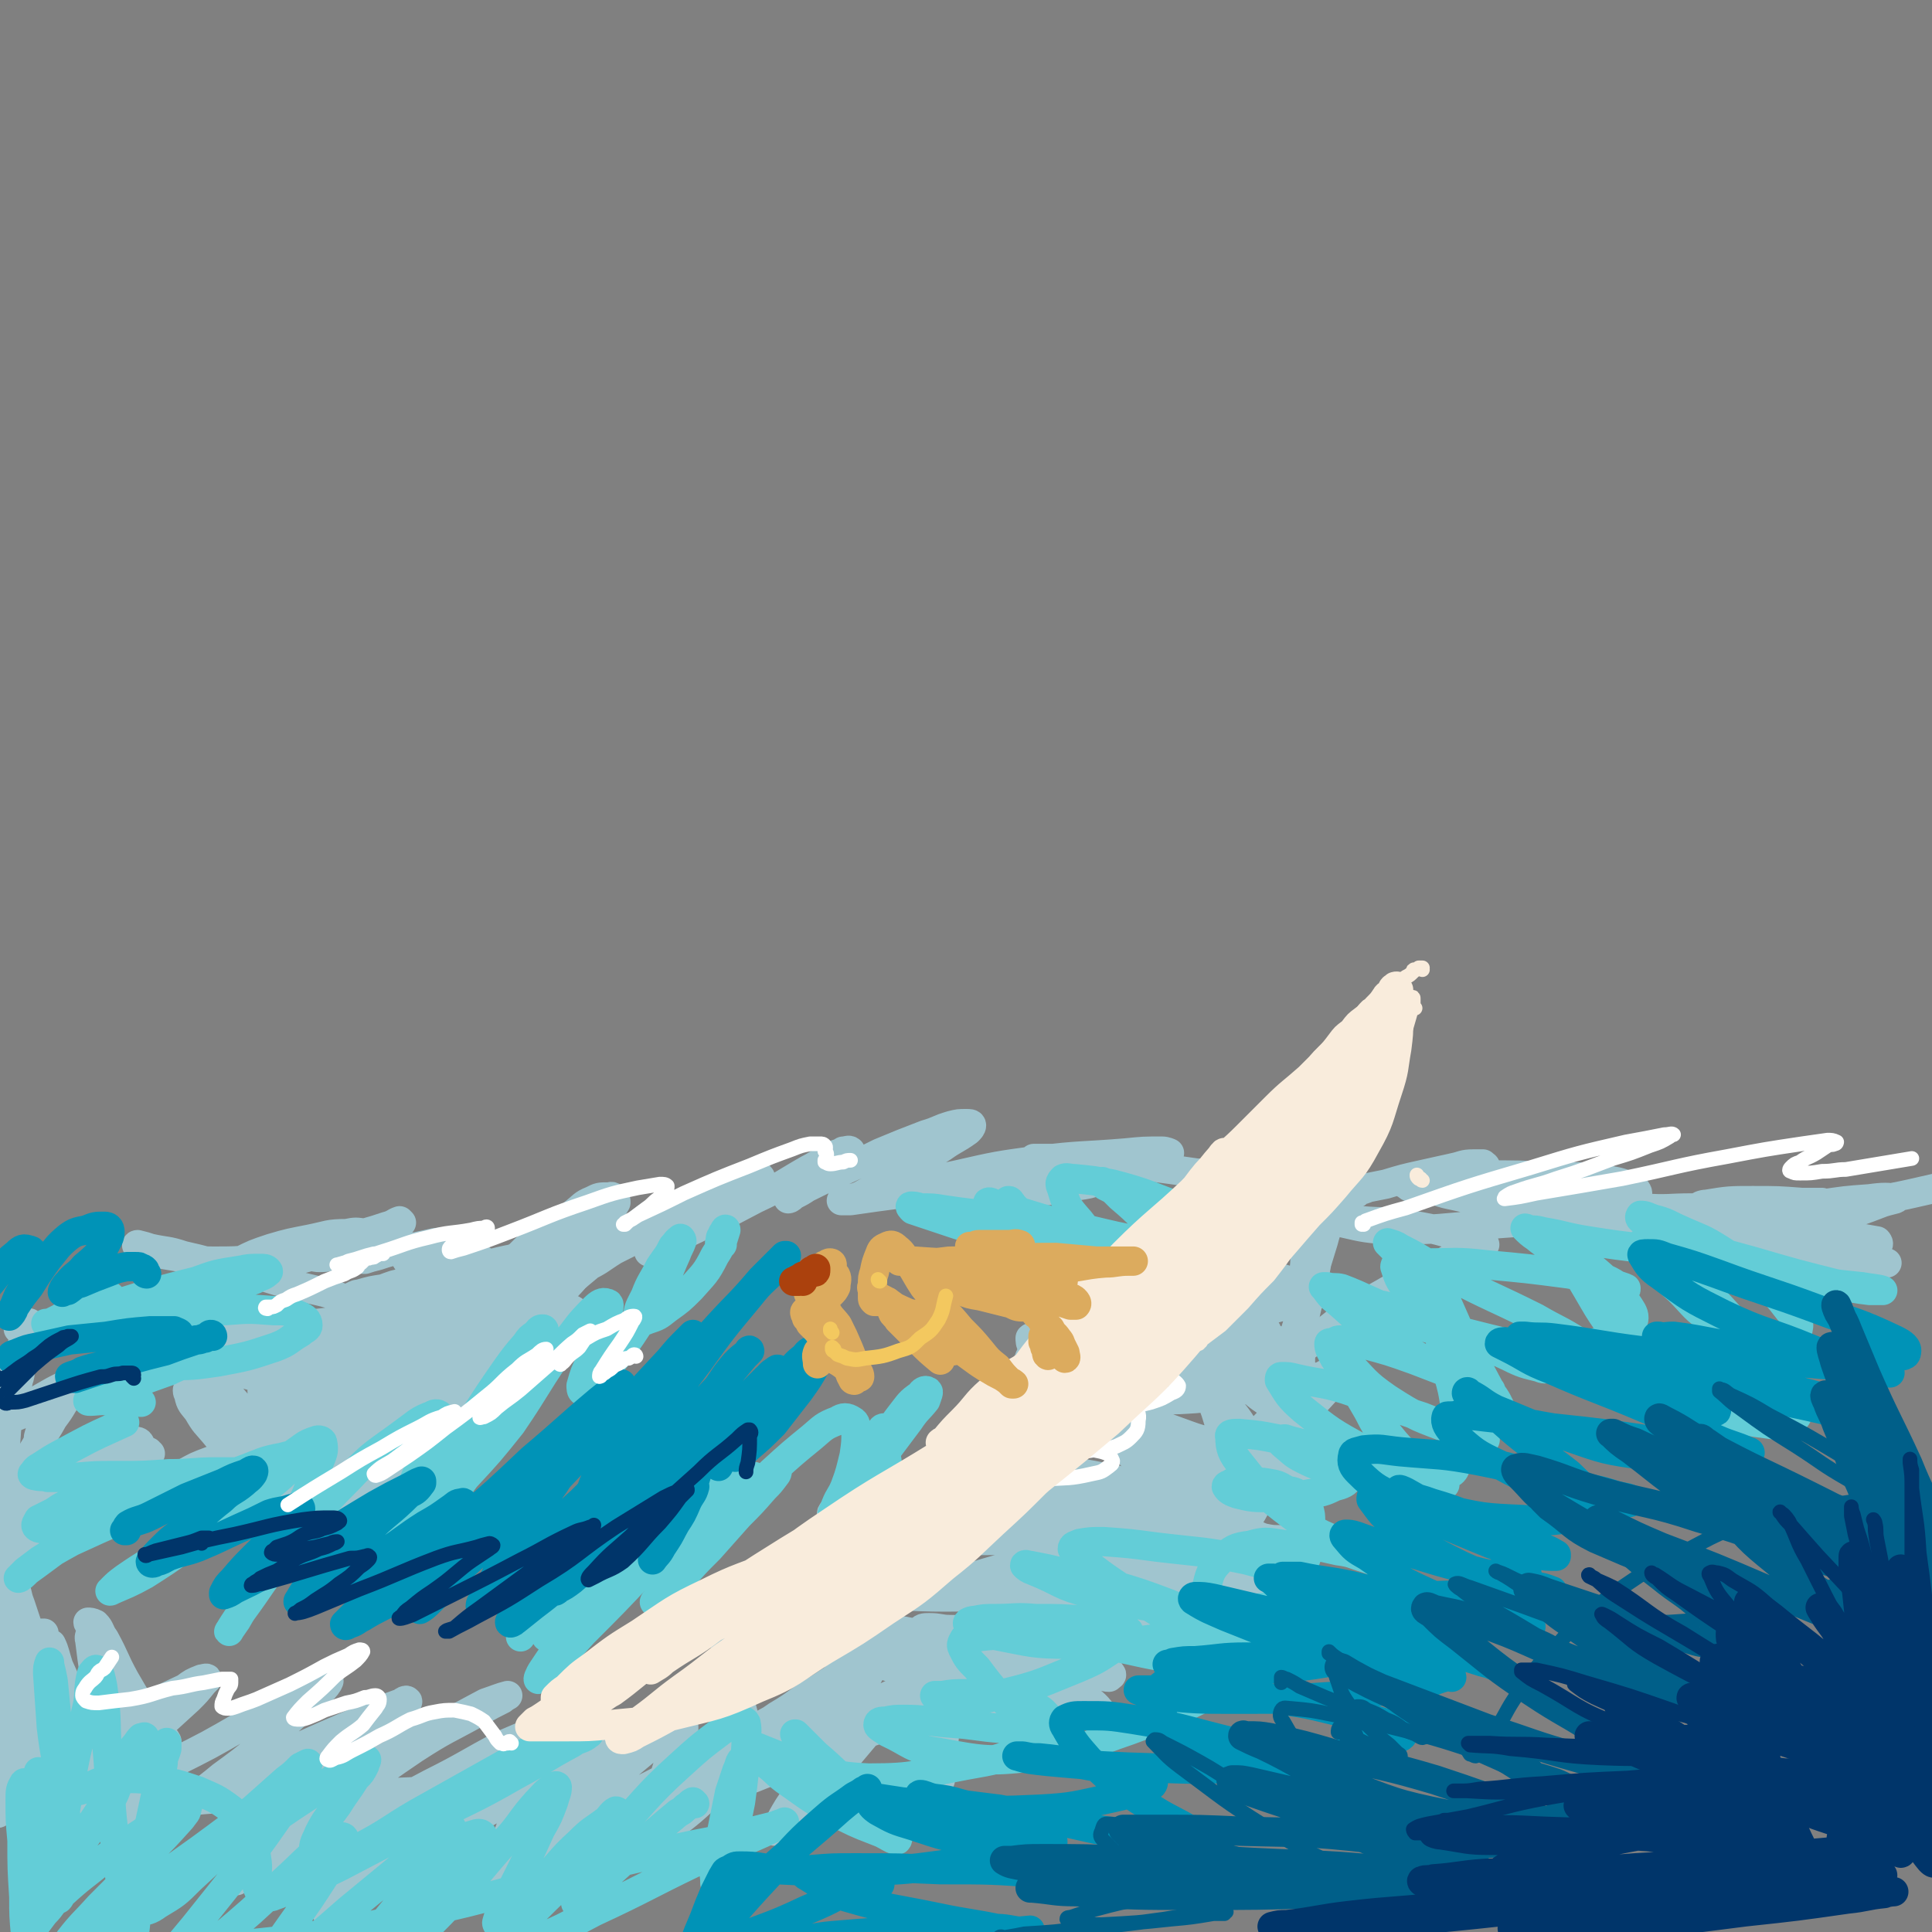 <svg viewBox='0 0 1054 1054' version='1.1' xmlns='http://www.w3.org/2000/svg' xmlns:xlink='http://www.w3.org/1999/xlink'><rect x="0" y="0" width="1054" height="1054" fill="#808080" stroke="none"/><g fill='none' stroke='#A0C5CF' stroke-width='16' stroke-linecap='round' stroke-linejoin='round'><path d='M702,741c0,0 -1,0 -1,-1 0,-1 1,-1 1,-1 1,-2 1,-2 2,-4 4,-13 4,-13 8,-26 5,-15 5,-16 10,-32 2,-8 3,-8 5,-17 1,-5 0,-5 0,-10 0,-1 1,-3 0,-2 -1,3 -2,4 -3,10 -3,13 -2,13 -5,27 -3,18 -4,18 -8,37 -3,12 -3,12 -4,25 -1,7 -1,7 -2,14 0,3 0,4 0,7 0,1 0,2 1,3 0,0 0,-1 0,-2 1,-4 1,-4 1,-9 2,-12 2,-12 2,-24 2,-20 1,-20 2,-39 1,-8 1,-8 1,-15 0,-2 0,-2 0,-4 0,0 0,0 0,0 1,4 1,4 1,8 0,10 -1,10 -1,19 -1,12 -2,12 -2,23 -1,12 0,12 -1,24 0,7 -1,7 -1,15 0,3 0,3 -1,6 0,1 -1,1 -1,1 -1,-2 -1,-2 -2,-5 -2,-6 -1,-6 -3,-12 -2,-7 -1,-7 -4,-14 -1,-6 -1,-6 -4,-11 -1,-3 -1,-4 -2,-6 -1,-1 -1,-2 -2,-2 -1,0 -1,1 -1,2 -1,3 -1,3 -2,6 0,3 -1,3 0,7 0,2 0,3 2,5 1,1 2,2 4,2 3,-1 4,-2 6,-5 4,-5 4,-5 7,-11 4,-7 5,-7 6,-14 1,-5 1,-7 -1,-11 -2,-5 -4,-5 -9,-7 -7,-2 -7,-2 -15,-2 -9,0 -9,0 -18,1 -9,2 -9,2 -18,6 -7,2 -7,2 -13,6 -3,2 -4,2 -5,5 0,1 1,2 3,3 8,1 8,1 16,1 13,0 14,1 27,-1 12,-1 12,-2 24,-5 6,-2 6,-2 12,-4 3,-1 5,-2 5,-3 1,0 -2,0 -3,1 -8,1 -8,1 -16,2 -13,2 -14,1 -27,4 -14,2 -14,3 -28,6 -11,2 -11,1 -22,4 -7,1 -7,2 -14,3 -3,1 -4,1 -6,2 0,0 2,0 3,0 5,-2 5,-2 10,-3 7,-3 7,-3 14,-5 4,-2 4,-2 9,-5 1,-1 2,-2 1,-2 -1,-2 -3,-2 -6,-1 -7,0 -7,1 -14,2 -10,3 -10,2 -21,6 -10,3 -10,4 -20,9 -5,2 -6,2 -11,6 -3,2 -4,2 -6,6 -1,2 -1,3 0,6 3,6 4,6 9,11 8,7 9,7 17,14 10,7 10,7 20,15 5,5 6,4 11,10 3,3 3,3 5,7 1,2 2,2 1,4 0,1 0,1 -1,1 -1,0 -1,-1 -2,-2 -1,-1 -1,-1 -1,-3 -2,-7 -1,-7 -2,-13 -1,-11 -1,-11 -3,-22 -1,-11 0,-11 -2,-22 -1,-7 -2,-7 -4,-14 -1,-3 -1,-4 -2,-7 -1,-1 -2,-2 -2,-2 -1,0 0,1 0,2 2,4 2,4 3,8 4,11 3,11 7,22 6,15 5,15 13,29 3,7 3,7 9,12 4,5 5,6 10,7 6,1 7,1 11,-2 5,-2 6,-4 7,-9 1,-7 1,-8 -1,-16 -3,-10 -3,-10 -9,-18 -5,-6 -5,-6 -12,-11 -5,-3 -6,-3 -12,-4 -5,-1 -5,-1 -10,1 -5,1 -6,1 -9,4 -3,3 -4,4 -4,8 -1,12 -1,13 3,24 7,17 8,18 19,33 8,10 10,9 20,17 3,3 4,4 8,5 1,0 2,-1 2,-3 -1,-4 -1,-5 -4,-10 -5,-7 -6,-7 -12,-14 -11,-14 -11,-14 -23,-27 -15,-16 -16,-16 -32,-31 -9,-8 -9,-8 -19,-15 -3,-2 -3,-3 -6,-4 -1,-1 -2,-2 -3,-1 0,1 0,3 1,4 5,6 5,6 11,10 15,11 14,12 30,20 21,11 22,11 44,19 11,4 11,3 23,4 4,1 5,0 7,-2 2,-1 2,-2 1,-4 -2,-5 -3,-6 -6,-10 -6,-8 -7,-8 -14,-15 -8,-7 -8,-7 -18,-14 -6,-4 -7,-4 -14,-7 -5,-2 -5,-2 -10,-2 -1,0 -3,1 -3,1 0,0 1,0 2,1 9,3 9,4 18,6 18,4 18,4 36,7 17,3 17,3 34,5 5,0 6,0 10,0 1,0 0,-1 0,-1 -7,-2 -7,-2 -14,-3 -14,-3 -14,-2 -27,-4 -19,-2 -19,-4 -38,-5 -13,-1 -13,0 -26,0 -4,1 -4,1 -7,2 -1,0 -1,1 0,2 4,1 5,1 10,1 15,1 15,2 30,1 19,-1 20,-2 39,-6 7,-2 7,-3 14,-6 1,-1 3,-1 2,-2 -1,-1 -2,-2 -5,-2 -6,-2 -6,-2 -13,-2 -10,-1 -10,-1 -20,-1 -14,0 -14,1 -27,1 -13,1 -14,0 -27,2 -9,1 -9,0 -17,3 -4,2 -5,2 -6,5 -1,3 0,4 2,7 6,5 6,5 14,8 11,5 11,6 24,8 15,3 15,3 30,2 13,-1 13,-2 26,-5 0,0 0,0 1,-1 '/><path d='M665,731c0,0 0,-1 -1,-1 -2,0 -2,0 -5,0 -2,0 -2,0 -4,0 -4,0 -4,0 -9,1 -5,0 -5,0 -11,0 -2,0 -2,-1 -4,0 -1,0 -2,0 -1,0 0,1 1,0 2,1 2,0 2,0 5,0 4,0 4,0 9,0 5,0 5,0 9,0 4,0 4,0 8,1 2,0 2,1 4,1 0,0 0,0 0,0 '/><path d='M672,740c0,0 -1,-1 -1,-1 1,2 2,3 4,4 2,1 2,2 4,2 5,2 5,2 10,3 9,2 9,3 17,4 4,1 4,1 8,2 2,0 4,0 4,-1 0,0 -1,-2 -3,-2 -7,-3 -7,-3 -15,-5 -16,-2 -16,-2 -32,-3 -18,-2 -18,-3 -36,-3 -7,0 -7,1 -15,2 -1,0 -3,1 -2,1 0,1 2,1 4,2 10,2 10,3 20,4 20,3 20,3 39,5 17,2 17,1 33,3 5,0 5,0 10,0 1,0 2,0 2,0 -4,0 -5,0 -10,0 -10,0 -10,0 -21,1 -15,0 -15,0 -29,2 -12,1 -12,1 -24,3 -6,1 -7,1 -11,4 -3,2 -4,3 -3,6 1,6 2,8 8,11 11,8 12,7 25,11 18,6 18,6 37,10 8,3 8,2 16,4 2,0 4,0 3,-1 0,0 -2,-1 -4,-1 -8,-2 -8,-2 -15,-3 -13,-1 -13,-2 -26,-1 -11,0 -12,0 -23,2 -7,1 -8,1 -14,4 -5,2 -6,1 -8,5 -2,2 -3,4 -2,7 1,3 2,4 6,6 6,4 6,4 12,5 7,2 7,0 15,1 4,0 4,0 8,0 1,0 3,-1 2,-1 -3,0 -5,1 -9,0 -11,0 -11,-1 -22,-1 -15,-1 -15,-1 -30,0 -10,1 -10,1 -21,2 -5,1 -5,1 -10,3 -2,1 -4,1 -3,2 2,1 4,2 9,2 15,0 15,1 30,-1 21,-1 21,-1 42,-5 9,-2 9,-2 16,-5 2,-1 4,-2 3,-3 -2,-3 -5,-3 -10,-4 -16,-3 -16,-4 -32,-5 -25,-2 -26,-2 -51,-2 -16,1 -17,1 -32,4 -8,2 -9,2 -16,5 -1,0 -1,1 -1,1 4,2 5,2 9,3 15,2 15,3 29,3 25,0 25,-1 50,-4 13,-1 13,-1 25,-4 3,0 5,-1 5,-3 0,-1 -2,-3 -5,-4 -12,-4 -12,-4 -24,-7 -26,-5 -26,-6 -53,-8 -22,-2 -22,-1 -44,0 -13,1 -13,2 -25,5 -4,1 -5,1 -7,3 -1,1 -2,2 -1,3 6,4 6,4 13,6 17,5 18,5 36,7 24,2 24,2 49,1 12,0 12,-2 25,-4 3,-1 6,-1 7,-2 0,0 -2,-1 -4,-1 -12,-3 -12,-3 -23,-4 -26,-3 -26,-4 -51,-5 -25,0 -25,0 -49,4 -15,2 -15,3 -29,7 -4,1 -5,1 -7,4 -1,1 0,3 1,3 7,5 8,6 16,7 23,4 23,4 46,5 30,1 30,0 60,-1 17,0 17,1 35,0 6,-1 9,-2 11,-3 1,0 -2,-1 -5,-1 -15,0 -15,1 -30,1 -31,2 -31,1 -63,3 -26,2 -26,1 -53,6 -18,2 -18,3 -35,8 -7,2 -8,3 -14,6 0,0 -1,1 0,1 5,3 6,4 12,5 23,3 23,4 46,5 35,2 35,1 70,1 24,0 24,0 48,-1 8,0 8,0 17,-1 0,0 1,-1 1,-1 -9,0 -10,1 -19,0 -24,-2 -24,-2 -47,-5 -23,-3 -23,-2 -45,-7 -11,-2 -11,-3 -21,-6 -2,-1 -3,-1 -4,-2 -1,-1 0,-2 2,-3 5,-3 5,-3 12,-5 13,-4 13,-7 26,-7 17,-1 18,-2 34,4 14,5 14,7 26,18 10,8 10,9 17,19 5,6 5,6 8,13 1,4 2,6 0,9 -1,3 -3,4 -7,5 -7,3 -7,3 -14,3 -14,1 -14,1 -28,-1 -22,-4 -21,-5 -43,-9 -17,-3 -17,-4 -34,-6 -10,-2 -10,-1 -19,-1 -3,0 -4,0 -5,0 0,0 1,0 3,1 8,4 8,5 17,8 21,9 21,9 43,17 18,6 18,6 36,12 6,2 6,1 12,4 1,0 1,1 0,1 -4,0 -5,0 -10,-1 -15,-2 -15,-2 -29,-6 -21,-5 -21,-6 -41,-13 -10,-3 -9,-4 -19,-8 -3,-1 -4,-1 -5,-1 0,-1 1,0 2,0 7,2 7,3 14,4 18,4 18,6 37,5 26,0 26,0 52,-5 15,-2 16,-2 30,-8 8,-3 8,-3 14,-9 3,-4 3,-5 3,-10 0,-6 -1,-6 -3,-11 -4,-10 -5,-9 -10,-18 -5,-10 -5,-10 -10,-21 -2,-6 -2,-6 -5,-12 -1,-4 0,-4 -2,-7 0,-2 0,-2 -1,-3 -1,-1 -2,-1 -3,0 -3,2 -3,2 -5,5 -4,6 -5,7 -7,14 -3,10 -4,10 -5,21 0,10 -2,11 2,19 3,7 5,9 12,12 8,3 10,2 19,0 11,-2 11,-3 22,-8 7,-4 7,-3 14,-9 4,-3 6,-4 7,-8 1,-4 1,-6 -2,-8 -7,-4 -9,-4 -17,-4 -15,-1 -15,0 -30,3 -20,4 -20,5 -39,11 -14,4 -14,4 -27,8 -3,1 -4,1 -7,3 0,0 -1,1 0,1 8,1 8,1 16,0 23,-4 24,-2 46,-11 32,-12 32,-14 63,-31 21,-12 20,-13 41,-26 12,-8 12,-8 23,-15 3,-2 5,-4 7,-4 0,-1 -2,1 -3,2 -10,8 -10,7 -20,15 -25,19 -24,20 -50,38 -28,20 -30,17 -58,38 -20,14 -19,16 -37,33 -8,7 -9,6 -16,14 -1,1 -1,3 0,2 9,-4 10,-4 20,-11 27,-19 27,-19 52,-40 29,-24 28,-25 56,-49 21,-19 22,-19 43,-39 11,-11 11,-11 22,-23 4,-5 5,-5 8,-10 1,-1 0,-2 0,-2 -7,2 -8,2 -14,7 -17,14 -18,14 -33,30 -25,25 -25,26 -48,54 -15,18 -15,18 -29,37 -6,8 -6,8 -10,16 -1,2 0,4 1,4 5,-1 6,-2 11,-5 13,-7 14,-7 26,-17 19,-15 21,-15 37,-33 12,-14 11,-15 20,-32 4,-8 4,-8 6,-16 1,-4 1,-5 0,-8 -1,-2 -2,-2 -4,-2 -6,2 -6,2 -11,6 -8,7 -8,8 -15,17 -9,13 -9,13 -17,27 -9,16 -8,17 -16,33 -4,10 -3,10 -7,19 -1,3 -1,4 -3,5 -1,2 -2,2 -4,1 -4,-1 -4,-2 -9,-4 -6,-3 -6,-3 -12,-6 -6,-3 -6,-2 -12,-5 -4,-1 -4,-1 -7,-2 0,0 -1,-1 -1,-1 4,1 4,2 9,3 8,2 8,2 16,4 6,2 7,1 13,3 3,1 6,1 6,3 0,2 -2,4 -5,5 -8,4 -8,4 -17,6 -13,2 -13,1 -26,1 -13,0 -13,-1 -25,-2 -5,0 -5,0 -9,-1 -1,-1 -3,-1 -2,-2 3,-3 5,-3 11,-5 18,-6 18,-5 36,-10 25,-7 25,-5 50,-13 16,-5 16,-5 31,-12 5,-2 8,-2 10,-6 1,-1 -1,-3 -3,-3 -8,-2 -8,-1 -17,-1 -12,0 -13,0 -25,1 -12,2 -12,2 -24,5 -7,1 -9,1 -13,5 -2,2 -1,5 2,7 10,7 11,10 24,11 24,3 26,3 50,-3 16,-4 17,-6 29,-17 8,-7 10,-9 10,-18 0,-10 -3,-12 -10,-19 -9,-10 -11,-10 -24,-16 -14,-7 -14,-8 -29,-11 -9,-2 -9,-1 -18,-1 -2,0 -3,0 -4,1 -1,0 0,0 1,1 6,3 6,4 12,5 16,3 16,4 32,4 16,1 17,1 33,-1 6,-1 8,-1 12,-5 2,-2 2,-4 0,-6 -4,-6 -5,-5 -10,-10 -8,-6 -8,-5 -16,-11 -6,-4 -6,-5 -11,-9 -3,-3 -4,-3 -6,-5 0,-1 1,-2 2,-2 6,-1 6,0 13,0 14,2 14,3 29,5 11,2 11,3 22,5 '/><path d='M684,838c0,-1 -1,-2 -1,-1 2,0 3,1 6,2 5,1 5,1 10,1 9,0 9,0 18,0 2,0 5,0 5,0 0,1 -2,2 -5,2 -8,3 -8,3 -17,4 -12,3 -12,2 -25,4 -9,2 -9,2 -19,3 -5,1 -5,1 -10,2 -2,1 -4,1 -4,1 3,-1 6,-3 12,-4 7,-2 7,-1 15,-3 10,-2 10,-2 19,-4 6,-1 6,-2 12,-3 1,0 3,-1 2,0 -2,1 -4,1 -8,3 -8,3 -8,4 -16,8 -10,5 -10,5 -21,11 -8,5 -8,5 -16,10 -4,3 -4,3 -9,6 -2,1 -3,1 -4,1 -1,0 0,-2 1,-3 1,-2 1,-2 3,-5 2,-1 2,-2 4,-3 2,0 2,0 4,0 2,1 2,1 3,2 1,1 2,1 3,3 0,0 0,1 0,2 0,1 0,2 -2,3 -3,3 -3,3 -7,5 -8,4 -8,4 -16,8 -11,4 -11,4 -22,7 -9,3 -9,3 -19,6 -5,2 -5,2 -11,3 -2,1 -3,1 -4,2 -1,0 0,1 1,1 4,1 4,1 8,1 7,1 7,1 14,1 5,0 5,-1 11,-1 3,1 3,2 6,2 1,-1 2,-1 1,-2 -2,-3 -2,-3 -6,-6 -6,-4 -6,-4 -12,-7 -9,-6 -9,-6 -18,-11 -7,-3 -7,-3 -15,-6 -4,-2 -4,-2 -8,-3 -1,0 -2,0 -2,1 4,9 5,10 11,18 10,14 9,15 22,26 8,8 10,6 20,12 2,1 4,3 5,2 1,-1 -1,-3 -3,-6 -4,-5 -5,-4 -9,-9 -9,-8 -9,-7 -17,-16 -10,-11 -9,-12 -19,-23 -5,-6 -5,-6 -10,-11 -2,-3 -3,-3 -5,-5 -1,-1 -2,-1 -2,-2 -1,0 0,0 0,0 1,1 1,1 1,1 1,2 0,2 1,3 1,3 2,2 3,5 1,2 1,2 2,4 1,2 1,2 1,4 -1,1 -1,1 -1,2 -2,1 -2,1 -4,2 -4,1 -4,1 -9,1 -7,1 -7,0 -14,0 -5,0 -5,-1 -11,-1 -3,0 -4,0 -5,2 -1,1 -1,3 0,5 3,7 4,7 8,12 4,7 5,6 10,12 4,4 4,4 8,8 2,2 3,1 4,3 1,1 1,2 0,2 -3,1 -4,1 -7,0 -5,-2 -5,-2 -10,-6 -7,-5 -7,-6 -13,-13 -6,-5 -6,-5 -11,-11 -2,-3 -2,-3 -4,-5 0,0 0,0 0,0 3,6 3,6 7,12 3,5 3,5 6,10 '/><path d='M709,744c0,0 0,0 -1,-1 0,0 0,0 -1,0 0,-1 0,-1 0,-1 0,-2 0,-2 0,-3 3,-3 3,-3 6,-5 16,-12 15,-13 32,-23 21,-12 21,-12 42,-22 8,-5 9,-4 18,-7 2,-1 4,-1 5,-3 0,-1 -2,-2 -4,-2 -7,-3 -7,-3 -15,-4 -11,-3 -11,-3 -23,-5 -12,-2 -12,-1 -25,-2 -7,-1 -7,-1 -14,-2 -3,0 -6,-1 -5,0 1,1 4,3 8,3 13,3 13,3 26,4 27,0 27,-1 54,-3 24,-2 24,-1 49,-5 13,-3 13,-4 25,-8 4,-1 5,-1 7,-3 1,-1 0,-3 -2,-4 -5,-2 -6,-3 -13,-4 -13,-2 -14,-2 -28,-2 -21,-1 -21,-1 -42,-1 -13,1 -13,1 -25,2 -3,0 -5,0 -7,1 0,1 0,3 2,3 10,5 11,4 23,7 29,7 29,7 59,13 27,6 27,6 54,11 17,2 17,1 34,3 7,0 8,1 14,1 1,0 -1,-1 -2,-1 -8,-1 -8,0 -16,-1 -14,-2 -14,-2 -28,-4 -24,-4 -24,-4 -48,-8 -18,-3 -18,-3 -36,-7 -8,-2 -8,-3 -15,-5 -1,0 -3,0 -3,1 2,0 3,1 6,1 13,2 13,2 26,4 27,4 27,5 55,9 30,4 31,2 61,7 24,3 23,4 47,8 7,1 7,1 15,2 2,0 2,0 5,1 0,0 1,0 0,0 -2,0 -2,0 -4,0 -6,-1 -6,-1 -12,-1 '/><path d='M932,686c0,0 -1,-1 -1,-1 0,0 0,0 0,0 1,0 1,0 1,0 3,-1 3,0 5,0 15,-1 15,-1 31,-1 15,0 15,1 30,0 8,0 8,0 16,-2 5,0 6,0 10,-2 1,-1 1,-2 0,-3 -11,-2 -12,-2 -24,-3 -25,-4 -25,-4 -50,-8 -19,-2 -19,-2 -38,-4 -9,-1 -9,-2 -18,-3 -3,0 -3,1 -5,0 -1,0 -1,-1 -1,-1 4,0 4,1 8,1 14,1 14,0 27,0 25,0 25,1 49,0 10,0 10,0 19,-1 2,0 2,-1 4,-1 0,0 -1,-1 -1,-1 -5,0 -5,0 -11,0 -13,-1 -13,-1 -27,-1 -12,0 -13,0 -25,2 -2,0 -5,1 -4,2 5,2 9,2 17,4 3,1 3,1 6,1 '/><path d='M957,671c0,-1 -1,-1 -1,-1 1,-1 2,0 3,0 3,0 3,0 5,0 4,0 4,0 8,0 5,0 5,0 9,-1 10,-2 10,-2 19,-4 14,-4 14,-4 27,-9 3,-1 8,-2 7,-2 -3,-1 -7,-1 -14,0 -14,1 -13,1 -27,3 -10,1 -10,1 -20,2 -5,1 -5,0 -9,1 -1,0 -2,1 -1,1 7,0 8,0 16,-1 15,-1 15,0 30,-3 29,-4 29,-5 57,-11 1,0 1,0 1,0 '/><path d='M935,671c0,-1 0,-1 -1,-1 0,0 0,0 0,0 -1,0 -1,0 -2,0 -1,-1 -1,-1 -3,-1 -2,0 -2,0 -5,-1 -4,-1 -4,-1 -9,-3 -9,-3 -9,-3 -18,-6 -6,-2 -6,-3 -12,-5 -4,-2 -4,-2 -9,-4 -3,-1 -3,0 -6,-1 -3,0 -3,0 -6,0 -4,0 -4,0 -7,0 -3,0 -3,-1 -6,-1 -3,-1 -3,-1 -6,-2 -5,0 -5,-1 -10,-2 -6,-1 -6,0 -12,-1 -7,0 -7,0 -14,-1 -7,0 -7,0 -14,1 -6,0 -6,0 -12,1 -5,0 -5,0 -10,1 -3,0 -4,-1 -6,0 -1,0 -1,1 0,1 1,1 2,2 4,2 6,-1 6,-2 12,-3 8,-2 8,-2 15,-3 4,-1 4,-1 9,-3 2,-1 3,-1 3,-2 1,-1 0,-1 -1,-2 -3,0 -3,0 -5,0 -6,0 -6,1 -11,2 -9,2 -9,2 -18,4 -9,2 -9,2 -19,5 -5,1 -5,1 -10,2 -2,1 -2,1 -4,1 0,0 0,0 -1,0 0,0 0,0 0,-1 -1,0 -1,0 -2,0 -1,0 -1,0 -1,0 0,0 0,0 0,1 1,1 1,1 2,2 '/><path d='M658,643c0,0 -1,-1 -1,-1 0,0 0,1 1,2 0,0 0,-1 0,-1 0,0 0,0 1,-1 0,0 0,0 0,-1 0,0 0,0 0,0 -1,0 -1,0 -3,-1 -1,0 -1,0 -3,0 -14,-2 -14,-2 -29,-4 -16,-2 -16,-2 -33,-3 -8,-1 -8,-1 -17,-1 -4,0 -4,0 -8,0 -1,0 -2,0 -2,0 3,0 5,1 9,1 11,0 11,0 23,0 12,0 12,0 24,-1 7,-1 7,0 13,-1 3,-1 4,-1 5,-2 0,0 -2,-1 -4,-1 -10,0 -10,0 -20,1 -24,2 -24,1 -48,4 -22,3 -22,3 -44,8 -10,2 -10,3 -20,6 -3,1 -4,1 -5,3 0,0 0,1 1,1 8,1 8,1 16,1 19,0 19,0 38,-1 18,-1 18,-1 35,-4 7,-1 7,-1 13,-3 2,0 3,-1 3,-1 -1,-1 -2,-1 -5,-1 -6,-1 -6,-1 -12,-1 -16,1 -16,0 -32,2 -23,2 -23,3 -46,6 -15,2 -15,2 -30,4 -7,1 -7,1 -14,2 -2,0 -4,0 -5,0 0,0 2,0 3,0 4,-2 4,-1 8,-3 9,-5 9,-5 17,-10 14,-8 14,-8 27,-16 7,-5 7,-4 14,-9 1,-1 2,-2 2,-3 0,-1 -1,-1 -3,-1 -4,0 -4,0 -8,1 -7,2 -7,3 -14,5 -13,5 -13,5 -25,10 -12,6 -12,6 -25,12 -7,3 -7,3 -15,7 -3,2 -3,2 -7,4 -1,1 -3,2 -3,2 1,0 2,-1 4,-3 4,-3 4,-3 9,-6 6,-5 6,-4 13,-9 3,-3 4,-3 7,-6 1,-1 1,-2 1,-2 -1,-1 -2,0 -4,0 -3,2 -3,1 -7,3 -6,3 -6,4 -12,7 -14,8 -14,9 -29,16 -19,10 -19,10 -38,19 -8,4 -8,4 -16,8 -2,1 -2,1 -4,2 0,0 0,0 0,0 2,-1 3,-1 5,-3 8,-4 8,-4 16,-9 11,-7 11,-7 23,-15 6,-4 6,-4 12,-8 3,-2 4,-3 5,-5 0,-1 -1,-2 -1,-1 -5,1 -5,1 -9,3 -14,7 -14,7 -27,14 -21,12 -21,12 -43,23 -8,5 -8,6 -17,10 -2,1 -3,1 -5,2 0,0 1,0 2,0 2,-1 2,-2 4,-3 4,-3 4,-3 9,-5 7,-5 7,-5 14,-10 5,-4 5,-4 11,-9 3,-2 3,-2 6,-5 1,-1 1,-1 1,-2 0,0 -1,0 -1,0 -3,2 -3,2 -6,4 -8,6 -8,6 -16,13 -16,14 -16,14 -33,28 -16,12 -16,12 -32,24 -6,5 -6,5 -12,9 -2,2 -4,2 -4,2 1,0 4,-1 6,-3 8,-7 7,-7 14,-15 15,-16 15,-16 29,-31 12,-13 13,-12 24,-25 4,-5 4,-5 7,-10 0,-1 0,-2 -1,-2 -1,-2 -2,-1 -3,-1 -5,0 -5,0 -9,2 -5,2 -5,3 -10,7 -8,6 -9,5 -16,11 -8,6 -8,6 -14,12 -6,4 -5,5 -10,9 -4,4 -4,4 -8,8 -2,2 -2,2 -4,5 0,0 1,1 1,1 3,-1 3,-2 6,-4 7,-5 7,-6 14,-12 7,-5 7,-5 15,-9 4,-3 4,-3 9,-5 1,-1 2,-2 3,-1 0,0 0,1 -1,2 -4,6 -4,5 -8,11 -10,13 -9,14 -20,26 -10,14 -11,13 -23,25 -6,7 -6,7 -13,14 -2,2 -3,3 -3,4 -1,1 1,1 2,0 8,-3 9,-3 17,-8 14,-8 13,-9 27,-18 10,-7 10,-7 21,-15 2,-2 3,-2 5,-3 0,0 -1,-1 -1,0 -5,2 -5,3 -10,6 -10,7 -11,7 -21,14 -15,9 -15,9 -30,19 -13,9 -12,9 -24,19 -5,3 -5,3 -9,7 -1,1 -2,2 -1,2 2,1 4,2 7,1 9,-1 9,-2 18,-4 11,-3 11,-3 21,-7 7,-3 7,-3 13,-6 3,-2 4,-2 7,-4 0,0 1,-1 0,-1 -1,-1 -2,0 -5,1 -10,3 -10,3 -21,7 -17,5 -17,5 -34,11 -15,6 -15,6 -31,12 -5,2 -5,2 -11,5 -1,1 -2,1 -2,2 3,0 5,1 9,0 13,-3 13,-3 25,-7 20,-6 20,-7 40,-14 9,-4 9,-4 19,-7 3,-1 3,-2 6,-3 1,0 2,0 2,0 -1,1 -3,1 -5,2 -9,4 -9,3 -18,8 -17,8 -17,9 -34,17 -19,9 -19,8 -38,18 -8,4 -8,4 -16,9 -3,2 -4,2 -5,4 -1,1 -1,3 0,3 4,1 6,0 11,-2 11,-3 11,-4 20,-9 11,-6 11,-6 21,-13 8,-5 8,-5 16,-10 5,-4 5,-3 9,-8 2,-1 3,-3 2,-4 -1,-1 -3,-1 -6,0 -11,1 -12,0 -23,3 -21,5 -21,6 -42,13 -17,6 -16,6 -33,13 -10,4 -10,4 -21,9 -4,2 -5,1 -8,4 -1,1 -1,3 0,3 6,-1 7,-2 13,-4 11,-4 11,-4 22,-8 10,-4 10,-4 20,-8 6,-3 7,-2 13,-5 2,-2 4,-2 4,-4 0,-1 -1,-2 -3,-2 -6,1 -7,1 -13,3 -14,4 -13,5 -27,9 -21,7 -21,7 -42,12 -11,3 -11,3 -23,5 -3,1 -3,2 -6,3 0,0 -1,0 -1,0 3,-2 4,-2 8,-4 9,-5 10,-5 19,-9 9,-5 9,-5 18,-10 4,-3 5,-3 8,-7 2,-1 2,-3 1,-3 -1,-1 -3,0 -6,1 -8,3 -8,3 -15,7 -16,7 -16,7 -31,15 -16,9 -16,9 -32,17 -6,3 -6,4 -11,7 -3,1 -3,1 -5,2 -1,1 -2,2 -1,1 3,-5 3,-7 8,-12 10,-10 11,-10 21,-20 9,-7 9,-7 18,-14 4,-4 4,-4 8,-9 1,-1 2,-3 1,-4 -1,-1 -3,-1 -6,0 -7,1 -7,1 -14,3 -7,2 -7,1 -14,4 -8,3 -8,3 -16,7 -6,4 -6,4 -13,8 -4,2 -3,2 -7,4 -2,1 -3,2 -3,1 0,-1 1,-2 2,-4 5,-8 5,-8 11,-15 6,-11 7,-10 13,-21 3,-4 3,-4 6,-9 1,-3 1,-3 2,-6 0,-1 1,-3 0,-3 -3,0 -4,1 -8,3 -7,4 -7,4 -14,8 -7,4 -7,4 -13,9 -5,3 -5,3 -8,6 -2,2 -3,4 -4,4 0,1 1,-1 1,-2 2,-6 2,-6 4,-11 4,-8 4,-8 7,-17 4,-8 4,-8 8,-17 2,-6 3,-6 5,-12 1,-3 2,-4 1,-5 0,-1 -2,0 -3,1 -1,1 -1,1 -3,2 '/><path d='M82,793c-1,0 -1,-1 -1,-1 0,0 0,0 -1,0 0,0 0,0 -1,0 -1,0 -1,0 -3,0 -2,1 -2,1 -5,1 -5,1 -5,1 -10,2 -10,3 -10,2 -20,5 -6,1 -6,2 -12,3 -4,1 -4,1 -7,2 -2,0 -2,0 -3,-1 -1,0 0,-1 0,-2 0,-4 0,-4 1,-7 1,-5 1,-5 1,-11 1,-4 2,-4 1,-9 0,-2 0,-3 -2,-4 -3,-1 -4,-1 -7,0 -5,2 -6,2 -10,6 -5,4 -5,4 -9,9 -3,4 -2,5 -4,10 -1,3 -1,3 -1,6 0,1 1,2 1,1 2,-3 2,-4 3,-8 4,-7 4,-7 7,-14 3,-8 3,-8 6,-16 2,-6 3,-6 4,-12 1,-3 1,-3 1,-7 0,-1 -1,-2 -1,-1 -1,0 -1,1 -2,3 -1,5 -1,5 -2,11 -3,20 -2,20 -4,40 '/><path d='M34,807c0,-1 0,-1 -1,-1 -1,0 -1,0 -2,1 -1,0 -1,0 -2,0 -2,1 -2,1 -3,2 -3,2 -3,2 -6,5 -5,4 -6,3 -11,8 -2,1 -2,2 -4,4 0,1 0,1 -1,1 0,0 0,0 0,0 -1,0 -1,0 -1,0 0,-1 0,-1 0,-1 -1,-1 -1,-1 -1,-1 0,-1 0,-1 1,-2 1,-1 1,-1 2,-2 2,-1 2,-1 4,-1 1,0 1,0 3,1 0,0 1,0 1,1 0,2 0,2 0,3 -1,3 -1,3 -2,5 -2,3 -2,3 -3,6 -2,3 -2,3 -4,6 -1,3 -1,3 -2,6 -1,2 -1,2 -2,4 0,2 -1,3 0,3 1,0 1,-1 3,-3 3,-3 2,-3 5,-6 2,-3 2,-3 4,-5 0,-1 0,-2 0,-2 -3,2 -4,3 -6,6 -10,14 -10,14 -19,28 '/><path d='M245,687c0,0 -1,0 -1,-1 0,0 0,0 0,0 1,-1 1,-1 2,-2 1,-1 1,0 3,-1 2,-1 2,-1 4,-2 1,-1 1,-1 3,-3 1,0 1,0 2,-1 0,0 0,0 0,0 -2,-1 -2,-1 -3,-1 -9,1 -9,1 -18,2 -9,2 -9,2 -19,4 -6,1 -6,1 -12,3 -4,1 -4,1 -7,2 -1,0 -2,0 -2,-1 1,-1 2,-1 4,-3 4,-3 4,-3 8,-6 4,-4 3,-4 7,-7 1,-2 2,-2 3,-3 0,0 -1,-1 -1,-1 -3,1 -3,2 -7,3 -6,2 -6,2 -13,4 -7,2 -7,2 -14,5 -5,1 -5,1 -9,4 -2,1 -3,2 -3,3 -1,1 1,1 2,1 3,0 4,0 7,-1 6,-1 6,-1 11,-3 4,-1 4,-2 7,-4 2,-1 3,-2 4,-3 0,-1 -2,-2 -3,-2 -6,-1 -6,-1 -11,0 -10,0 -10,1 -20,3 -10,2 -11,2 -21,5 -9,3 -9,3 -17,7 -6,2 -6,2 -12,5 -2,2 -4,2 -4,4 0,1 2,1 5,1 7,0 7,0 14,-2 11,-3 10,-3 21,-7 9,-2 9,-2 19,-5 5,-1 5,-1 10,-2 0,0 1,-1 1,-1 -3,-1 -4,0 -8,0 -8,2 -8,2 -16,3 -11,2 -11,2 -22,3 -11,1 -11,1 -23,1 -9,0 -9,-1 -17,-2 -6,-1 -6,-1 -12,-2 -4,-1 -4,-1 -7,-3 -2,0 -2,0 -4,-1 -1,0 -1,0 -1,0 -1,-1 0,-1 0,-1 4,1 4,1 7,2 9,2 9,1 18,4 13,3 13,3 25,7 14,3 14,3 27,7 12,3 12,3 25,6 7,2 7,2 14,5 4,1 4,1 7,3 2,1 3,1 2,2 -3,2 -5,2 -9,4 -9,2 -9,2 -18,3 -10,2 -10,2 -20,3 -9,1 -9,0 -19,2 -6,0 -6,0 -12,2 -2,0 -3,0 -3,2 2,4 3,5 8,8 11,7 11,8 23,13 16,8 16,8 33,14 7,2 7,1 14,2 1,0 3,0 3,-1 0,-1 -2,-2 -5,-4 -7,-4 -7,-4 -15,-8 -10,-5 -10,-6 -21,-10 -10,-4 -10,-4 -21,-7 -8,-2 -8,-2 -16,-2 -4,0 -6,-1 -7,2 -2,3 0,5 2,10 7,12 7,12 17,23 11,14 11,14 24,26 8,7 9,6 17,13 3,2 5,3 5,3 1,1 -2,0 -4,-1 -6,-3 -6,-3 -11,-7 -8,-6 -8,-6 -15,-13 -9,-8 -9,-8 -18,-16 -8,-6 -7,-7 -15,-12 -5,-3 -5,-3 -10,-5 -2,-1 -3,-3 -4,-2 -1,1 -1,2 0,4 1,5 2,5 5,9 4,7 4,6 9,12 4,5 4,4 8,8 3,3 3,3 5,6 2,2 2,2 4,4 1,1 2,1 3,1 3,0 4,0 6,-2 7,-4 7,-4 13,-9 9,-8 9,-9 19,-17 10,-8 10,-8 20,-17 8,-6 8,-6 16,-12 6,-5 6,-5 11,-10 3,-3 4,-3 6,-6 2,-2 3,-3 2,-5 -1,-2 -3,-2 -6,-2 -10,-1 -10,-1 -19,0 -17,3 -17,4 -32,9 -15,5 -15,5 -30,10 -5,2 -6,2 -10,5 -1,1 -2,3 -1,4 7,2 8,3 17,2 19,0 20,0 39,-4 20,-5 20,-6 40,-13 13,-5 13,-5 25,-12 4,-2 5,-2 8,-5 1,-1 1,-3 0,-3 -4,-1 -5,0 -10,0 -10,0 -10,-1 -20,1 -18,4 -18,4 -36,11 -17,6 -17,7 -33,15 -8,5 -8,5 -15,11 -3,3 -4,4 -4,7 1,4 3,6 7,7 9,2 11,2 20,-1 18,-4 19,-5 35,-14 21,-11 21,-12 39,-27 11,-8 11,-9 21,-19 4,-4 4,-4 6,-9 1,-2 1,-3 0,-4 -2,-1 -4,-1 -7,0 -8,2 -8,1 -16,5 -14,7 -14,8 -27,17 -17,12 -18,11 -33,25 -9,7 -8,7 -15,16 -3,3 -4,3 -4,7 -1,1 0,3 2,3 5,0 6,0 12,-3 11,-5 11,-5 22,-11 17,-11 17,-11 33,-24 12,-10 12,-10 23,-22 4,-4 4,-5 6,-10 1,-3 0,-4 -2,-6 -2,-2 -3,-2 -7,-3 -5,-1 -5,-1 -10,1 -8,2 -8,2 -15,6 -8,5 -8,5 -14,12 -6,6 -6,6 -10,13 -2,5 -3,6 -2,11 0,4 0,6 3,7 5,1 7,0 12,-2 8,-3 8,-4 14,-10 7,-5 8,-5 14,-12 4,-5 4,-6 5,-12 0,-4 0,-5 -3,-9 -3,-4 -4,-4 -9,-5 -5,-2 -5,-2 -11,-2 -4,0 -4,0 -8,1 -1,0 -3,0 -3,1 1,2 2,3 4,4 10,3 10,3 20,5 13,3 13,3 27,5 10,1 10,1 20,1 5,0 5,0 10,-1 2,0 4,-1 3,-2 -2,-1 -4,-2 -9,-2 -9,-2 -9,-2 -19,-2 -18,0 -18,0 -35,2 -16,3 -16,4 -32,7 -7,1 -7,1 -14,3 -2,0 -3,1 -3,1 -1,0 1,0 3,0 10,-2 10,-3 19,-6 21,-5 21,-5 43,-9 19,-5 19,-5 39,-8 10,-2 10,-1 20,-1 3,0 3,0 6,1 1,0 3,0 3,0 -1,1 -2,2 -3,3 -6,6 -6,6 -11,12 -15,16 -15,16 -30,32 -24,24 -24,24 -49,46 -16,15 -17,15 -34,29 -9,8 -9,8 -19,15 -3,3 -3,3 -6,6 -1,1 -3,2 -2,1 1,-2 3,-3 6,-6 10,-10 10,-10 20,-20 17,-18 17,-19 34,-37 13,-13 13,-13 26,-27 4,-4 4,-5 7,-10 2,-2 3,-2 3,-4 0,-1 -2,-2 -4,-1 -6,1 -6,2 -13,5 -12,5 -13,5 -24,11 -19,12 -20,12 -38,26 -15,11 -15,11 -29,24 -5,5 -6,5 -10,10 -1,2 -3,4 -2,5 3,1 5,0 10,-2 15,-7 15,-7 29,-17 24,-15 24,-15 47,-33 15,-11 14,-12 28,-24 4,-4 4,-4 8,-8 1,-1 2,-3 1,-3 -3,-1 -5,-1 -9,0 -14,5 -14,5 -28,12 -24,12 -24,12 -48,25 -17,10 -17,10 -33,21 -7,5 -7,6 -13,12 -1,2 -3,3 -2,4 0,0 1,0 3,0 11,-4 12,-3 23,-8 23,-13 23,-15 46,-28 22,-14 22,-14 44,-27 10,-6 10,-5 19,-11 3,-2 3,-2 6,-4 0,0 0,1 0,1 -5,4 -6,4 -12,9 -10,9 -10,9 -21,19 '/><path d='M394,894c0,0 -1,-1 -1,-1 0,0 1,-1 1,0 1,0 1,1 2,2 1,2 1,2 1,5 4,13 3,13 6,26 3,11 3,11 6,22 2,5 2,5 5,9 1,2 2,2 4,2 3,1 4,0 6,-2 5,-3 5,-3 8,-8 6,-7 5,-8 11,-15 6,-8 6,-7 13,-15 5,-5 5,-5 10,-11 2,-2 2,-2 5,-5 1,0 2,0 2,0 -3,2 -4,3 -7,6 -9,6 -10,6 -19,12 -12,7 -11,8 -23,15 -10,7 -10,6 -21,13 -5,3 -5,3 -10,6 -1,1 -3,3 -2,3 7,-1 9,-2 19,-5 23,-7 23,-7 45,-15 23,-9 23,-10 45,-20 10,-4 10,-5 20,-9 3,-2 3,-2 6,-3 1,0 1,0 1,0 -4,2 -4,2 -8,4 -12,6 -11,7 -24,13 -26,13 -27,12 -53,24 -20,10 -20,10 -40,21 -9,4 -9,4 -18,9 -2,2 -4,3 -4,3 1,1 3,0 5,-1 13,-4 13,-4 26,-9 25,-10 25,-10 50,-20 15,-6 16,-5 30,-12 5,-2 5,-2 10,-5 1,-1 2,-2 2,-1 -4,0 -6,1 -11,2 -18,5 -19,4 -37,10 -34,11 -34,11 -67,24 -27,10 -27,11 -53,22 -15,6 -15,6 -30,11 -4,1 -6,1 -8,1 0,1 3,0 4,0 15,-8 15,-8 29,-15 30,-16 30,-15 59,-31 22,-12 22,-13 44,-24 11,-6 11,-5 23,-11 3,-1 5,-1 7,-2 0,0 -1,0 -1,1 -11,5 -11,5 -21,11 -26,14 -26,14 -52,29 -27,14 -27,15 -54,29 -20,11 -20,10 -40,21 -11,5 -11,5 -21,11 -2,2 -4,3 -4,3 -1,0 1,-2 2,-3 10,-9 10,-9 19,-18 19,-17 18,-18 36,-36 16,-15 16,-14 32,-29 8,-8 8,-7 16,-15 3,-3 3,-3 6,-5 0,0 -1,0 -1,0 -2,2 -2,2 -5,4 -9,8 -9,8 -18,16 -20,17 -20,18 -40,35 -19,16 -19,16 -39,31 -10,8 -10,8 -20,16 -3,2 -3,2 -6,4 0,0 0,1 1,1 6,-4 7,-5 13,-10 14,-12 14,-12 27,-25 16,-16 15,-16 30,-32 6,-6 7,-6 13,-12 2,-1 3,-2 4,-3 0,0 -2,1 -3,1 -7,4 -7,4 -14,8 -19,12 -19,13 -38,25 -24,15 -25,14 -49,29 -19,11 -18,11 -36,23 -9,6 -9,6 -18,12 -2,1 -4,2 -4,2 -1,-1 1,-2 3,-4 10,-10 10,-10 21,-20 21,-18 21,-17 42,-35 15,-13 14,-13 29,-25 7,-6 7,-5 13,-10 2,-1 3,-1 3,-3 1,0 0,0 -1,0 -7,3 -7,3 -14,6 -19,10 -19,11 -39,21 -28,15 -28,14 -57,28 -17,9 -17,9 -35,17 -6,4 -6,4 -12,7 -1,0 -3,1 -2,1 4,-4 6,-5 12,-10 15,-11 15,-11 30,-22 27,-20 27,-21 55,-40 17,-11 17,-10 35,-20 7,-4 7,-4 13,-7 1,-1 3,-2 3,-2 -4,1 -6,2 -12,4 -15,8 -15,8 -29,16 -27,14 -27,15 -54,30 -19,11 -18,11 -37,21 -13,7 -13,6 -26,12 -4,1 -4,2 -8,3 0,0 0,-1 0,-1 9,-7 9,-6 17,-13 18,-14 18,-15 36,-28 17,-12 17,-12 34,-24 9,-6 8,-7 17,-13 3,-2 3,-1 6,-3 1,0 2,-1 1,-1 0,-1 -2,0 -3,1 -11,4 -11,4 -21,9 -21,9 -21,9 -41,18 -19,9 -19,10 -37,20 -11,5 -11,5 -21,10 -4,2 -4,2 -8,4 -1,0 -2,2 -2,1 2,-1 4,-2 7,-4 13,-9 13,-8 25,-18 18,-13 18,-14 34,-28 10,-9 10,-9 19,-18 3,-2 3,-2 5,-5 0,-1 1,-1 0,-1 -2,0 -3,0 -5,2 -8,3 -8,3 -15,7 -13,7 -13,8 -26,15 -19,11 -19,11 -39,21 -18,9 -18,9 -36,17 -8,3 -8,3 -16,5 -1,1 -1,1 -2,1 -1,0 -1,-1 -1,-2 6,-6 7,-5 13,-11 14,-12 14,-12 28,-24 12,-11 12,-11 23,-21 4,-4 4,-4 8,-9 1,-1 2,-2 2,-2 0,-1 -2,0 -3,0 -5,2 -5,2 -9,5 -15,7 -15,7 -29,15 -16,9 -16,8 -31,17 -8,5 -7,6 -14,12 -8,6 -7,7 -15,13 -5,5 -4,5 -10,9 -2,1 -3,3 -4,2 -1,-1 0,-3 0,-5 2,-10 3,-10 5,-19 4,-15 4,-15 8,-29 3,-12 3,-12 6,-24 2,-8 2,-8 4,-15 1,-3 1,-3 2,-6 0,0 1,0 1,0 0,3 0,3 0,6 0,11 0,11 0,21 1,18 1,18 1,36 1,14 1,14 2,29 0,6 0,6 0,13 0,3 0,4 0,5 0,1 0,0 -1,-1 0,-4 0,-4 0,-7 -1,-12 -1,-12 -1,-24 -1,-19 -1,-19 0,-38 0,-11 0,-11 0,-22 1,-5 1,-5 1,-9 1,-2 1,-3 2,-3 2,4 2,6 4,12 7,15 6,15 13,30 9,20 9,20 20,39 3,6 4,6 8,12 1,2 1,2 2,3 0,0 0,0 0,0 -2,-4 -3,-4 -4,-8 -4,-9 -4,-9 -7,-19 -5,-20 -5,-20 -9,-39 -4,-16 -4,-16 -6,-32 -1,-3 1,-3 1,-7 0,-2 -2,-2 -2,-3 1,0 2,0 4,1 3,3 2,4 5,8 6,11 5,11 11,22 7,12 7,12 14,24 3,4 3,4 6,9 1,1 1,1 2,2 0,0 0,1 1,0 0,0 0,-1 0,-1 -1,-2 -1,-1 -2,-3 -1,-1 -1,-1 -2,-2 -1,-1 -1,-2 -2,-2 0,0 -1,0 -1,1 -1,1 -1,1 -1,3 -1,3 -1,3 -2,5 -1,3 -1,4 -2,6 -2,3 -1,4 -4,6 -2,2 -3,2 -6,2 -4,0 -5,0 -9,-2 -6,-2 -6,-2 -12,-6 -5,-5 -6,-5 -10,-11 -7,-11 -6,-11 -11,-23 -6,-15 -5,-15 -10,-31 -3,-9 -3,-9 -6,-18 -2,-5 -1,-5 -3,-9 0,0 0,-1 0,-1 0,2 1,3 1,5 2,9 3,9 4,17 3,15 2,15 4,30 2,14 2,14 3,28 1,7 1,7 1,14 1,3 1,4 1,6 0,0 -1,-1 -1,-2 -2,-3 -2,-3 -3,-7 -4,-10 -4,-10 -7,-20 -5,-16 -4,-16 -8,-33 -3,-11 -3,-11 -5,-22 0,-5 -1,-5 -1,-9 0,-1 0,-2 0,-1 1,3 1,4 2,8 2,13 1,13 3,26 2,18 2,18 4,35 2,11 2,11 4,23 1,5 1,5 2,11 0,2 0,2 1,4 0,0 0,1 0,1 0,0 0,-1 0,-1 0,1 0,1 0,1 -1,2 -1,2 0,3 0,2 0,2 1,4 4,2 4,2 9,3 12,0 12,0 25,-1 17,-1 17,-1 35,-3 20,-2 20,-3 40,-4 21,-2 21,-2 43,-3 16,-1 16,1 33,0 17,0 17,0 35,-1 15,-1 15,-1 29,-3 15,-2 15,-2 29,-6 9,-3 9,-4 18,-7 4,-2 4,-2 8,-4 1,0 2,-1 3,0 1,0 1,1 0,2 -5,5 -5,5 -11,10 -8,8 -9,7 -17,15 -6,4 -7,4 -12,9 -2,3 -2,3 -3,6 -1,2 -1,4 0,4 3,1 5,1 9,-1 10,-5 10,-5 19,-11 15,-9 14,-10 28,-21 12,-10 12,-10 24,-20 5,-3 5,-3 10,-7 2,-1 2,-2 3,-2 1,0 1,0 2,1 0,1 0,1 0,2 -2,4 -3,4 -4,8 -4,9 -4,9 -7,19 -4,10 -3,10 -6,20 -2,6 -2,6 -3,11 -1,2 -1,4 0,4 3,0 4,-2 8,-6 14,-10 14,-10 26,-21 22,-19 22,-19 43,-39 15,-14 15,-15 30,-29 7,-6 7,-6 15,-12 3,-2 4,-3 6,-3 1,0 1,2 0,3 -4,9 -4,9 -9,18 -11,20 -11,20 -22,39 -10,15 -10,15 -20,30 -3,5 -3,5 -6,11 -1,1 -2,2 -1,2 3,-2 4,-3 8,-7 8,-7 8,-7 16,-16 12,-13 12,-14 24,-28 15,-18 15,-18 31,-35 6,-7 6,-7 12,-12 2,-2 2,-3 4,-3 1,0 2,1 2,2 0,6 -1,6 -2,13 -1,13 -1,13 -2,26 -1,10 -1,10 -2,19 0,5 0,5 -1,10 0,1 0,4 0,3 -1,-1 -1,-3 -1,-6 1,-6 0,-6 1,-13 2,-11 1,-11 4,-21 3,-10 4,-9 8,-18 2,-5 2,-5 5,-9 1,-2 1,-4 3,-4 3,0 3,2 6,3 9,3 9,4 18,6 8,3 9,2 17,3 '/></g>
<g fill='none' stroke='#63CDD7' stroke-width='16' stroke-linecap='round' stroke-linejoin='round'><path d='M379,984c0,0 -1,-1 -1,-1 -2,1 -2,2 -4,3 -2,2 -2,2 -4,3 -12,10 -12,10 -23,20 -11,10 -11,10 -22,20 -4,4 -4,4 -8,8 -1,1 -3,2 -3,1 0,-2 0,-3 2,-7 2,-6 2,-6 5,-13 4,-6 5,-6 8,-13 3,-5 3,-5 5,-10 1,-2 2,-2 2,-5 1,-1 1,-2 0,-2 -2,1 -3,3 -5,5 -8,6 -8,5 -15,12 -11,10 -10,11 -20,21 -8,9 -8,9 -17,18 -2,3 -2,3 -6,5 -1,1 -2,1 -2,0 1,-4 2,-5 4,-10 5,-10 5,-10 10,-20 5,-10 5,-10 10,-21 4,-7 4,-7 7,-15 1,-4 2,-5 2,-8 0,-1 -1,-1 -2,0 -5,3 -5,4 -9,8 -9,10 -8,11 -17,21 -14,16 -14,17 -29,33 -11,12 -11,11 -22,23 -4,4 -4,4 -7,8 -2,1 -2,2 -3,2 -1,0 0,-1 0,-1 4,-5 4,-4 8,-9 8,-11 8,-11 16,-22 9,-13 9,-13 17,-26 3,-4 3,-5 6,-9 0,-1 2,-2 1,-2 -1,-1 -2,-1 -5,0 -3,1 -4,1 -6,3 -9,8 -8,9 -15,18 -15,17 -14,17 -29,33 -10,12 -10,12 -21,23 -2,3 -2,3 -5,5 -1,1 -2,2 -2,1 3,-4 4,-5 8,-10 11,-14 12,-13 23,-27 14,-17 13,-17 26,-35 4,-6 4,-6 8,-13 1,-1 2,-2 1,-2 -1,0 -2,1 -5,3 -8,6 -8,7 -17,14 -17,14 -17,14 -34,28 -16,14 -16,14 -33,28 -7,5 -7,5 -14,10 -2,2 -3,2 -5,3 0,0 -1,0 -1,-1 3,-5 3,-5 7,-11 8,-11 8,-11 15,-21 10,-14 10,-14 19,-28 5,-7 5,-7 9,-14 1,-2 2,-3 1,-4 0,-2 -1,-2 -3,-2 -4,1 -5,1 -8,4 -11,9 -11,10 -22,20 -18,17 -18,17 -37,33 -13,11 -13,10 -27,20 -4,2 -4,3 -9,5 -1,0 -2,0 -2,-1 2,-3 3,-4 6,-8 10,-12 10,-12 20,-24 16,-20 16,-20 31,-39 8,-11 8,-11 15,-21 3,-3 3,-3 5,-6 0,-1 -1,-1 -1,-1 -2,0 -2,1 -4,2 -5,3 -5,3 -10,7 -13,8 -13,8 -26,17 -19,15 -18,16 -39,31 -13,9 -14,8 -29,17 -5,3 -5,4 -10,6 -1,1 -2,1 -2,0 0,-2 0,-3 2,-6 7,-9 8,-9 16,-18 14,-14 14,-14 27,-29 9,-9 9,-9 18,-19 2,-3 3,-3 3,-6 1,-1 0,-1 -1,-1 -3,0 -3,0 -5,2 -7,4 -7,4 -13,9 -13,9 -13,8 -26,18 -12,10 -12,9 -24,20 -5,4 -4,5 -9,10 -3,4 -3,4 -6,8 -1,2 -2,3 -2,2 4,-9 4,-11 10,-21 12,-21 12,-20 25,-40 10,-15 10,-15 20,-31 4,-5 4,-5 7,-11 1,-1 2,-2 1,-3 0,-1 -1,0 -2,0 -2,2 -2,3 -4,5 -3,6 -3,6 -6,12 -4,9 -2,10 -7,18 -3,7 -4,7 -9,13 -3,4 -3,5 -6,8 -2,1 -2,2 -4,1 -2,0 -3,-1 -3,-3 -2,-9 -2,-10 -3,-19 -1,-11 -1,-11 -2,-23 -1,-11 -1,-11 -2,-22 -1,-11 -1,-11 -2,-21 -1,-5 -1,-5 -2,-9 0,-1 0,-2 0,-1 -1,2 -1,3 -1,6 1,14 1,14 2,29 2,17 3,17 5,34 1,11 1,11 1,22 1,8 1,8 1,15 0,4 1,4 1,7 -1,2 -1,3 -2,3 -1,1 -1,0 -2,0 -1,-2 -1,-2 -2,-4 -2,-6 -2,-6 -3,-12 -2,-9 -2,-9 -3,-18 -1,-8 -1,-8 -2,-16 0,-3 0,-3 -1,-6 0,-1 0,0 0,0 1,4 1,4 1,8 1,9 1,9 2,19 1,12 1,12 2,25 1,7 1,8 2,15 0,1 1,3 1,2 2,-8 1,-10 3,-20 3,-21 2,-21 6,-41 4,-23 5,-23 10,-46 1,-8 0,-8 2,-16 1,-1 2,-3 3,-2 2,3 2,4 3,9 3,20 1,20 3,40 2,27 1,27 5,53 2,18 3,18 6,35 1,6 1,6 2,12 0,1 1,3 1,3 0,-1 0,-3 0,-5 1,-9 1,-9 2,-18 2,-13 2,-13 4,-26 3,-15 3,-15 6,-31 2,-10 2,-10 4,-21 0,-4 1,-4 2,-8 0,-2 0,-3 0,-3 0,-1 0,0 0,1 -2,7 -2,7 -3,14 -3,13 -3,13 -6,27 -3,13 -3,13 -5,26 -1,8 -2,8 -2,16 0,3 -1,6 1,7 3,1 6,0 10,-3 10,-6 10,-6 18,-14 12,-11 12,-11 23,-23 13,-13 13,-14 27,-27 6,-6 6,-6 12,-11 1,-1 2,-2 2,-2 0,0 -2,1 -4,2 -4,4 -4,4 -8,7 -9,8 -9,8 -18,16 -14,11 -14,11 -29,22 -14,10 -14,10 -28,20 -3,3 -5,3 -7,5 0,0 1,0 2,-1 9,-3 10,-3 18,-8 19,-10 19,-10 38,-21 20,-13 19,-13 39,-26 10,-7 10,-7 20,-14 3,-2 3,-2 7,-4 1,0 2,0 2,0 0,1 -1,2 -1,3 -2,4 -2,4 -5,7 -5,8 -5,7 -10,15 -5,7 -6,7 -10,15 -2,5 -3,5 -3,11 -1,2 0,5 2,5 8,-1 10,-2 19,-6 22,-11 21,-13 43,-25 25,-14 25,-14 50,-28 13,-6 13,-6 26,-11 4,-1 5,-1 9,-1 1,0 2,1 1,1 -3,3 -5,2 -9,5 -15,8 -15,9 -30,17 -26,15 -27,14 -54,28 -21,11 -21,11 -42,22 -12,6 -13,6 -25,11 -5,2 -5,3 -11,5 -2,1 -3,1 -5,0 -2,0 -3,-1 -4,-3 -1,-2 -1,-3 -1,-5 0,-6 1,-6 0,-12 -1,-7 -1,-8 -4,-14 -4,-7 -4,-8 -10,-13 -8,-6 -9,-6 -18,-10 -12,-4 -12,-4 -24,-6 -12,-1 -12,-1 -24,0 -7,1 -7,2 -14,5 -6,2 -9,1 -11,6 -5,10 -2,12 -3,23 -1,10 -1,10 0,20 0,4 1,4 1,8 0,1 0,2 -1,3 0,0 0,-1 -1,-2 0,-1 0,-1 -1,-3 -1,-5 -1,-5 -2,-9 -3,-10 -2,-10 -4,-19 -3,-9 -2,-10 -5,-19 -1,-5 -1,-6 -4,-10 0,-1 -2,-2 -2,-1 -2,3 -2,4 -2,9 0,11 0,11 1,22 0,15 0,15 1,31 0,10 0,10 1,21 0,5 0,5 -1,10 0,2 0,2 0,4 0,0 0,0 0,0 0,-1 0,-1 0,-2 -1,0 -1,-1 -1,-1 3,0 3,0 6,0 15,0 15,1 31,0 32,-1 32,-1 64,-4 35,-4 35,-3 70,-9 36,-6 36,-8 71,-16 32,-8 31,-9 63,-17 27,-7 27,-6 54,-13 18,-4 18,-3 36,-8 8,-2 8,-2 16,-4 2,-1 3,-1 5,-2 0,0 0,1 0,1 -5,2 -6,2 -12,5 -18,8 -18,8 -37,16 -27,13 -27,14 -55,27 -17,9 -17,9 -35,17 -9,4 -9,4 -18,7 -2,1 -4,2 -4,1 -1,-1 1,-2 2,-3 10,-11 10,-11 21,-21 21,-21 22,-21 43,-42 19,-19 18,-21 38,-39 11,-10 11,-10 23,-19 4,-3 5,-3 9,-5 2,0 3,-1 4,1 1,5 0,6 0,12 -1,16 -1,16 -3,31 -3,15 -3,15 -7,29 -1,6 -2,6 -5,12 -1,2 -1,3 -1,4 -1,0 -1,0 -1,-1 0,-5 -1,-5 0,-10 2,-9 2,-9 4,-19 2,-10 2,-10 4,-20 2,-6 2,-6 4,-12 2,-4 1,-6 5,-7 2,-2 4,-1 7,1 9,5 8,7 17,13 14,10 14,10 29,18 10,5 11,5 21,9 4,2 5,3 8,4 1,0 1,-2 0,-3 -2,-4 -3,-3 -7,-7 -7,-7 -7,-7 -15,-14 -8,-9 -8,-9 -16,-17 -6,-6 -6,-6 -12,-12 -2,-2 -2,-2 -5,-5 0,0 -1,0 0,0 5,5 5,6 11,11 13,11 12,12 26,22 12,8 13,6 26,12 4,2 5,3 8,3 1,0 0,-2 -1,-2 -6,-3 -6,-3 -12,-5 -12,-6 -12,-6 -24,-11 -17,-7 -17,-7 -33,-14 -10,-4 -10,-4 -20,-8 -2,-1 -3,-1 -4,-1 -1,0 -1,1 0,2 8,3 8,4 17,6 23,5 23,8 46,9 26,0 26,-2 53,-7 17,-3 18,-3 34,-10 7,-3 8,-4 12,-10 2,-2 1,-4 -1,-6 -4,-5 -5,-5 -11,-7 -7,-3 -8,-3 -16,-4 -9,-2 -9,-2 -18,-2 -7,0 -7,0 -13,1 -2,0 -5,0 -4,0 2,1 6,3 11,2 13,0 14,1 26,-3 21,-5 21,-6 41,-14 12,-5 12,-6 23,-13 3,-2 5,-2 5,-5 1,-2 -1,-3 -4,-4 -9,-3 -10,-3 -19,-4 -14,-1 -14,-1 -28,-1 -11,-1 -11,0 -22,0 -6,0 -6,0 -11,1 -2,0 -5,1 -4,2 4,3 7,4 14,6 21,4 21,5 42,5 23,1 23,0 46,-3 11,-1 11,-2 22,-5 3,-1 6,0 7,-2 1,-1 -1,-3 -3,-4 -8,-5 -9,-4 -18,-8 -16,-6 -16,-6 -33,-11 -17,-5 -17,-4 -33,-8 -5,-1 -5,-1 -10,-2 -1,0 -3,-1 -3,0 1,1 2,2 5,3 15,6 14,8 30,12 29,7 30,8 60,10 20,1 20,0 41,-3 11,-1 12,-1 22,-5 3,-1 5,-3 3,-5 -2,-4 -5,-4 -11,-6 -14,-5 -14,-5 -29,-9 -24,-5 -24,-4 -49,-7 -15,-2 -15,-2 -29,-3 -7,0 -7,0 -13,1 -2,1 -4,1 -4,3 2,3 3,4 7,7 14,11 14,10 28,20 19,12 19,12 39,24 8,5 8,5 16,10 1,1 3,2 2,3 -3,1 -5,0 -9,0 -14,-2 -14,-2 -27,-4 -25,-4 -25,-6 -50,-9 -20,-3 -20,-3 -40,-4 -9,0 -9,0 -18,1 -3,0 -4,0 -7,1 -1,2 -2,3 -1,5 3,6 3,6 8,11 6,8 6,8 12,15 6,6 6,5 12,11 3,3 4,3 6,6 1,1 0,2 -1,2 -7,0 -8,0 -15,-1 -14,-1 -14,-2 -29,-3 -13,-1 -13,-2 -25,-2 -5,0 -5,0 -10,1 -2,0 -4,0 -4,2 0,1 2,2 5,4 13,6 13,9 28,11 27,5 28,5 56,2 24,-3 24,-6 48,-14 19,-7 19,-7 37,-16 12,-7 12,-8 23,-18 8,-8 9,-8 15,-17 7,-10 5,-11 11,-21 4,-9 5,-9 9,-18 3,-7 2,-7 4,-15 1,-4 1,-4 0,-9 0,-3 0,-4 -1,-7 -1,-3 -1,-3 -4,-6 -3,-3 -3,-3 -8,-4 -5,-3 -5,-3 -11,-4 -6,-1 -6,0 -12,0 -4,0 -4,0 -7,0 -1,1 -3,1 -3,2 1,2 3,3 6,4 8,2 9,2 18,2 10,0 11,0 21,-2 7,-1 8,-1 14,-4 4,-1 7,-2 8,-5 0,-3 -1,-5 -4,-7 -5,-5 -6,-4 -12,-7 -6,-2 -6,-2 -12,-5 -4,-1 -4,-1 -7,-2 -1,0 -2,0 -3,1 0,0 1,1 2,2 5,4 5,5 11,8 8,4 9,4 18,6 8,1 8,1 15,0 5,0 7,0 10,-3 3,-2 3,-4 2,-8 -2,-8 -3,-9 -7,-16 -5,-10 -6,-10 -11,-20 -5,-7 -5,-7 -10,-14 -2,-4 -3,-5 -3,-8 0,-1 1,0 2,1 4,6 3,6 6,12 10,17 9,18 21,32 11,14 12,15 26,24 5,3 8,5 11,2 4,-2 3,-5 4,-11 1,-12 1,-13 -1,-24 -2,-18 -5,-18 -8,-36 -2,-13 -1,-13 -3,-26 -1,-5 -2,-5 -4,-10 0,-3 0,-3 0,-5 0,0 1,0 1,0 3,5 3,5 5,9 7,15 7,16 14,31 8,15 8,15 16,30 2,5 2,5 5,9 0,0 0,0 0,0 -3,-6 -3,-7 -7,-12 -8,-14 -8,-14 -16,-28 -12,-17 -13,-17 -25,-35 -5,-7 -5,-7 -11,-14 -2,-2 -2,-2 -4,-4 0,0 0,0 0,0 3,1 4,1 7,3 14,7 13,8 27,15 23,12 23,11 47,23 12,7 12,6 23,13 4,3 6,3 7,6 0,1 -2,2 -5,2 -9,0 -9,0 -18,-2 -17,-3 -17,-4 -34,-8 -20,-5 -20,-5 -39,-11 -7,-2 -7,-3 -15,-6 -2,-1 -4,-1 -4,-1 -1,1 1,2 2,2 11,5 11,6 22,10 26,7 26,9 52,12 17,2 17,1 34,-2 12,-2 12,-3 22,-8 4,-1 5,-2 6,-5 1,-3 0,-5 -2,-8 -4,-6 -4,-6 -9,-11 -6,-6 -6,-6 -12,-11 -4,-3 -4,-3 -9,-6 -1,-1 -3,-3 -3,-1 1,5 2,7 6,13 12,20 11,21 27,38 16,17 17,18 37,30 14,9 16,8 32,11 10,1 13,3 20,-1 4,-3 4,-7 2,-12 -5,-12 -8,-11 -17,-21 -13,-15 -12,-16 -26,-31 -11,-11 -11,-11 -23,-21 -6,-5 -6,-5 -13,-9 -3,-2 -3,-3 -5,-3 -1,0 -1,1 -1,2 2,4 3,4 6,8 7,8 7,9 15,16 9,9 8,10 19,17 10,6 11,6 23,8 7,2 8,2 15,0 4,0 7,-1 8,-4 1,-4 -1,-6 -5,-10 -7,-9 -7,-9 -16,-17 -10,-9 -10,-9 -21,-16 -11,-7 -11,-6 -22,-11 -7,-3 -7,-4 -15,-6 -3,-1 -4,-2 -7,-2 0,0 -1,1 0,2 8,5 9,6 18,10 21,7 21,7 43,13 24,7 24,7 48,13 8,2 8,2 16,3 4,0 8,0 7,0 -2,-1 -6,-1 -11,-2 -19,-2 -19,-2 -38,-5 -31,-6 -30,-7 -61,-13 -25,-4 -25,-3 -50,-7 -13,-2 -13,-3 -25,-5 -4,-1 -4,-1 -8,-1 -1,-1 -2,-1 -2,-1 2,2 3,3 6,5 6,5 6,4 13,8 9,6 9,6 18,11 6,4 7,3 13,7 3,1 6,2 5,2 -1,0 -4,-2 -9,-3 -11,-3 -11,-3 -22,-5 -23,-3 -23,-3 -45,-5 -17,-2 -17,-1 -34,-1 -7,-1 -7,-1 -13,0 -2,0 -3,1 -3,2 2,6 2,7 6,12 10,11 10,11 23,20 16,10 16,9 33,17 8,4 9,4 17,6 2,1 4,1 3,0 -2,-2 -4,-3 -10,-5 -13,-5 -14,-5 -28,-10 -23,-9 -23,-9 -47,-17 -13,-5 -13,-6 -26,-11 -4,-1 -4,0 -8,-1 -1,0 -2,0 -2,0 2,2 2,3 5,6 11,9 10,10 22,17 19,12 19,12 38,22 10,5 11,5 21,9 2,2 4,2 5,2 1,1 -1,0 -2,0 -6,-3 -6,-4 -13,-6 -13,-5 -13,-5 -26,-10 -14,-5 -14,-5 -29,-9 -6,-2 -6,-2 -12,-2 -2,0 -3,1 -2,2 1,5 2,5 5,9 11,11 10,12 23,21 17,11 17,10 35,17 8,4 8,3 16,5 1,0 3,1 2,0 -2,-2 -4,-2 -9,-4 -12,-4 -13,-3 -25,-8 -22,-7 -21,-8 -42,-15 -13,-4 -14,-3 -27,-6 -4,-1 -4,-1 -8,-1 -1,0 -1,1 -1,2 5,8 5,9 13,16 15,12 15,12 33,22 16,9 17,8 34,15 5,3 7,3 10,4 1,0 -1,-1 -3,-2 -7,-3 -7,-3 -15,-5 -16,-5 -16,-5 -32,-9 -20,-5 -20,-5 -41,-9 -10,-2 -10,-2 -21,-3 -3,0 -6,0 -5,2 0,6 1,9 6,15 12,15 12,16 28,28 15,11 17,10 34,18 6,3 6,2 13,5 2,2 5,4 4,4 -2,0 -5,-2 -11,-4 -7,-2 -7,-3 -15,-4 -13,-3 -13,-3 -26,-3 -11,-1 -12,-3 -22,0 -8,1 -10,2 -16,8 -6,6 -6,8 -8,16 -2,8 -3,10 1,17 2,6 4,7 11,9 7,2 8,0 15,-1 2,0 2,0 4,0 '/><path d='M552,668c0,0 -1,0 -1,-1 0,0 0,0 0,0 0,-1 0,-1 -1,-2 0,-1 0,-1 0,-3 0,-1 0,-1 0,-3 -1,-1 -1,-1 0,-2 0,-1 0,-1 0,-2 1,0 1,0 1,1 1,0 1,1 2,2 1,1 1,1 2,2 0,0 0,0 1,1 0,1 0,1 0,2 -1,0 -1,1 -2,1 -6,0 -6,0 -12,-1 -13,-1 -13,-1 -27,-3 -6,-1 -6,-1 -13,-1 -2,-1 -4,-1 -5,-1 -1,0 0,1 1,2 12,4 12,4 24,8 23,7 23,8 47,14 19,4 19,4 37,7 9,2 9,2 17,3 2,0 4,0 3,0 -1,-1 -4,-1 -7,-2 -10,-4 -10,-4 -20,-7 -13,-5 -13,-5 -26,-10 -10,-4 -10,-4 -20,-8 -6,-3 -6,-2 -11,-6 -2,-1 -4,-3 -3,-3 1,-1 3,1 6,2 16,4 16,5 32,9 31,7 31,8 63,13 21,3 21,2 42,2 7,0 10,1 15,-1 2,-1 1,-3 -1,-4 -7,-4 -8,-4 -17,-7 -17,-6 -17,-5 -34,-11 -19,-7 -19,-8 -38,-13 -10,-2 -11,-2 -21,-3 -3,0 -4,-1 -6,0 -2,2 -2,3 -1,5 3,10 3,10 10,18 11,14 11,15 24,25 10,8 11,8 22,11 5,2 7,1 10,-1 2,-2 3,-4 2,-7 -2,-7 -4,-7 -9,-13 -6,-8 -6,-8 -13,-15 -7,-7 -7,-7 -14,-13 -3,-3 -3,-3 -7,-7 -2,-1 -3,-2 -3,-1 -1,0 1,1 2,2 4,2 4,2 7,4 5,3 5,3 9,7 3,2 3,2 5,4 0,1 0,1 1,2 '/><path d='M394,679c-1,0 -1,0 -1,-1 -1,0 0,0 0,0 0,-1 0,-1 0,-2 0,-1 0,-1 1,-2 0,-1 0,-1 1,-2 0,-1 1,-2 1,-1 -2,6 -2,8 -6,14 -5,10 -6,10 -13,18 -6,6 -6,6 -13,11 -5,4 -5,4 -11,6 -2,1 -4,1 -5,-1 0,-5 1,-6 4,-12 3,-8 4,-8 8,-16 4,-6 4,-5 7,-11 2,-2 2,-3 4,-4 0,-1 1,0 1,1 -1,3 -2,4 -3,7 -5,11 -4,11 -10,21 -10,17 -10,17 -21,33 -7,9 -7,9 -15,17 -2,2 -3,4 -5,4 -1,0 -1,-2 -1,-3 2,-7 2,-7 5,-13 3,-9 3,-9 6,-17 2,-6 3,-5 4,-11 0,-2 1,-4 -1,-4 -2,-1 -4,0 -7,3 -9,9 -8,9 -16,19 -15,21 -14,22 -29,44 -12,15 -12,15 -25,29 -4,5 -4,7 -8,11 -1,0 -2,-2 -2,-3 5,-9 7,-9 13,-19 11,-16 12,-16 23,-33 7,-12 6,-13 12,-25 3,-5 3,-5 5,-10 0,-1 0,-2 -1,-2 -2,0 -2,1 -4,3 -3,2 -3,2 -5,5 -6,7 -6,7 -11,14 -9,13 -9,13 -18,27 -12,19 -11,20 -24,40 -6,10 -7,10 -15,20 -2,3 -3,4 -5,5 -1,1 -1,-1 0,-2 2,-8 2,-8 6,-15 5,-12 5,-12 10,-24 4,-8 4,-8 7,-17 1,-4 3,-5 3,-8 0,-2 -3,-2 -4,-1 -8,3 -8,4 -15,9 -16,12 -17,11 -31,26 -20,20 -19,21 -37,43 -11,14 -10,14 -21,29 -4,6 -6,9 -7,11 -1,1 2,-3 4,-6 6,-10 5,-11 11,-21 9,-16 11,-15 19,-32 9,-16 8,-16 15,-33 2,-5 3,-6 2,-11 0,-1 -2,-2 -4,-1 -6,2 -6,3 -12,7 -13,10 -12,11 -25,21 -21,15 -21,15 -41,30 -13,9 -13,8 -26,17 -4,3 -4,3 -7,6 0,1 -1,1 -1,1 9,-4 10,-4 19,-9 19,-12 19,-13 37,-26 16,-11 17,-11 32,-23 6,-5 6,-5 12,-11 1,-2 3,-4 2,-4 -2,-2 -4,-1 -8,0 -11,2 -11,3 -22,7 -22,8 -22,8 -44,18 -25,10 -25,10 -49,21 -9,5 -9,5 -17,10 -4,3 -4,3 -8,6 -2,2 -4,4 -4,4 1,0 3,-2 5,-4 14,-10 14,-11 29,-20 17,-11 17,-11 34,-21 8,-5 9,-4 17,-9 2,-1 4,-2 4,-3 0,0 -1,0 -2,0 -7,2 -7,2 -13,3 -12,3 -12,3 -23,6 -10,3 -10,2 -19,6 -7,2 -7,2 -13,6 -4,2 -4,2 -8,4 -1,2 -2,3 -1,4 1,1 3,1 7,1 17,-2 17,-3 35,-7 21,-5 22,-5 42,-11 12,-4 12,-4 24,-8 3,-2 4,-2 6,-3 1,-1 0,-2 -1,-2 -7,0 -7,0 -15,0 -13,0 -13,1 -26,1 -14,1 -14,1 -29,1 -11,0 -11,0 -22,1 -8,0 -8,0 -15,0 -3,-1 -3,0 -7,-1 -1,0 -2,-1 -1,-1 1,-2 2,-3 4,-4 9,-6 10,-6 19,-11 13,-7 14,-7 27,-13 '/><path d='M77,765c-1,0 -1,0 -1,-1 -3,0 -3,0 -6,0 -3,0 -3,0 -5,0 -4,0 -4,1 -8,0 -4,0 -10,1 -9,0 3,-2 8,-3 16,-6 14,-5 14,-5 28,-10 8,-4 8,-3 16,-7 3,-1 4,-1 6,-3 0,0 0,-1 0,-1 -2,-1 -3,-1 -6,-1 -4,0 -4,0 -9,0 -6,1 -6,2 -12,3 -3,1 -3,1 -6,2 -1,1 -1,1 -1,2 4,1 5,2 11,2 14,0 14,0 28,-2 16,-3 16,-3 31,-8 8,-3 7,-4 14,-8 2,-2 4,-2 4,-4 0,-3 -2,-4 -4,-5 -7,-3 -8,-3 -15,-3 -13,-1 -13,-1 -26,0 -17,0 -17,1 -34,2 -9,1 -9,1 -17,2 -2,0 -3,1 -4,1 -1,0 0,0 1,0 8,-2 8,-1 16,-3 17,-5 17,-5 33,-11 11,-4 10,-4 21,-8 3,-2 3,-1 6,-3 1,-1 2,-1 1,-2 -1,-1 -2,-1 -4,-1 -6,0 -6,0 -11,1 -13,2 -13,2 -24,6 -20,5 -20,5 -39,11 -14,4 -14,5 -28,9 -6,1 -6,1 -12,3 -1,0 -3,0 -3,0 0,0 2,0 4,-1 2,-1 2,-1 4,-2 4,-3 4,-3 9,-5 5,-2 5,-2 10,-4 3,-2 3,-2 6,-3 1,0 1,-1 2,0 0,0 0,0 1,1 0,0 0,0 0,0 '/><path d='M486,812c0,0 -1,0 -1,-1 -1,-1 0,-2 -1,-3 0,-2 0,-2 0,-3 0,-2 0,-2 0,-5 0,-3 0,-3 -1,-7 0,-5 0,-5 0,-11 -1,-1 -1,-3 -1,-3 -1,0 -2,2 -2,4 -2,5 -2,5 -3,10 -2,5 -2,5 -4,10 -1,3 -2,2 -3,5 0,1 -1,2 0,2 2,-3 2,-4 5,-7 4,-6 4,-6 9,-12 6,-8 6,-8 12,-16 4,-6 5,-6 9,-11 1,-3 2,-5 1,-5 -1,-1 -3,0 -4,2 -6,4 -6,5 -10,10 -7,9 -6,9 -13,18 -6,9 -6,9 -12,18 -4,6 -4,6 -8,12 -2,3 -1,3 -3,6 -1,1 -2,2 -2,1 0,-1 1,-2 2,-5 2,-5 3,-5 5,-10 3,-8 3,-9 5,-17 1,-7 1,-7 1,-13 0,-3 0,-5 -2,-6 -3,-2 -5,-2 -8,0 -8,3 -8,4 -14,9 -11,9 -11,9 -22,19 -15,15 -15,14 -30,29 -8,9 -8,10 -16,19 -2,3 -2,4 -5,7 0,1 -2,1 -2,1 1,-1 3,-2 6,-4 5,-5 5,-5 10,-11 9,-9 8,-9 17,-19 7,-8 7,-8 14,-15 3,-4 3,-4 7,-7 1,0 2,-1 2,0 0,0 0,1 -1,2 -3,4 -3,4 -6,7 -7,8 -7,8 -14,15 -8,9 -8,9 -16,18 -8,8 -8,8 -15,16 -5,4 -5,4 -10,9 -2,2 -4,4 -5,4 0,0 2,-2 3,-4 7,-8 8,-8 14,-16 11,-12 11,-12 21,-25 7,-9 6,-10 13,-20 2,-2 4,-2 4,-3 0,-1 -2,0 -3,0 -5,3 -6,3 -11,6 -9,8 -10,8 -18,16 -15,14 -15,14 -29,29 -16,17 -16,17 -33,34 -9,10 -9,10 -18,20 -3,3 -5,5 -6,5 -1,1 0,-2 2,-5 6,-9 6,-9 14,-18 12,-15 13,-15 26,-30 16,-18 16,-18 32,-37 7,-7 7,-7 13,-14 2,-3 2,-4 3,-6 0,0 -1,0 -1,0 -2,1 -2,2 -4,3 -4,4 -4,4 -8,9 -9,10 -8,11 -17,21 -13,14 -14,13 -28,27 -10,10 -9,10 -19,19 -3,4 -3,4 -6,6 -1,1 -3,2 -3,2 1,-2 2,-4 4,-7 7,-9 6,-9 13,-17 13,-15 13,-15 27,-30 10,-10 10,-10 20,-21 2,-2 3,-2 5,-5 0,0 0,0 -1,0 -4,2 -4,2 -8,4 -9,7 -8,7 -17,14 -13,10 -14,9 -26,21 -13,12 -13,13 -24,27 -5,6 -4,7 -7,14 '/></g>
<g fill='none' stroke='#0093B7' stroke-width='16' stroke-linecap='round' stroke-linejoin='round'><path d='M392,800c0,-1 0,-1 -1,-1 -1,-1 -1,-1 -2,-1 0,-1 0,-1 -1,-2 -1,-1 -1,-1 -1,-2 -1,-1 -1,-1 -1,-1 -1,-1 -1,-1 -1,-1 -1,1 -1,2 -2,4 -4,10 -3,10 -7,20 -4,9 -4,9 -9,18 -3,5 -3,5 -6,9 -1,3 -1,3 -3,5 -1,1 -1,1 -2,3 0,0 0,0 0,0 2,-3 3,-3 5,-7 4,-6 4,-6 7,-12 4,-6 4,-6 7,-13 2,-4 3,-4 4,-8 0,-1 -1,-2 -2,-2 -5,3 -5,3 -10,7 -8,7 -8,8 -16,15 -11,9 -11,9 -23,18 -8,6 -8,6 -16,13 -4,3 -4,3 -8,5 0,1 -2,1 -1,1 2,-2 3,-3 6,-6 7,-7 8,-7 14,-13 8,-8 8,-8 16,-16 4,-5 4,-4 9,-9 1,-1 3,-3 2,-3 0,1 -2,3 -4,5 -6,6 -5,6 -12,12 -10,9 -10,9 -20,19 -11,9 -11,10 -23,19 -5,4 -5,4 -10,8 -1,1 -3,2 -3,1 0,-1 2,-2 3,-5 6,-8 7,-8 13,-16 11,-15 11,-15 22,-30 8,-11 8,-10 16,-21 3,-4 3,-4 5,-7 0,-1 0,-2 0,-2 -3,1 -4,1 -8,4 -6,5 -6,5 -12,11 -9,8 -8,8 -16,17 -8,9 -8,9 -17,18 -5,7 -5,7 -11,13 -4,4 -4,4 -8,7 -1,1 -3,2 -3,2 0,-2 2,-3 3,-6 5,-8 4,-9 9,-17 7,-11 7,-11 15,-22 5,-8 5,-8 10,-16 2,-4 3,-4 5,-8 0,0 0,-1 0,-1 -2,1 -3,1 -5,3 -5,5 -5,6 -10,11 -8,8 -8,7 -16,15 -10,10 -10,10 -20,19 -6,7 -6,7 -13,14 -4,4 -4,4 -7,7 -2,2 -4,3 -4,3 0,-1 2,-3 3,-5 7,-9 6,-9 14,-18 9,-10 10,-10 20,-20 4,-4 4,-4 9,-8 0,0 1,-1 1,-1 -2,2 -3,3 -6,5 -7,5 -8,5 -15,11 -9,8 -9,8 -19,16 -10,8 -11,8 -22,15 -8,5 -8,4 -16,9 -4,2 -4,3 -8,4 -1,1 -2,1 -2,0 4,-4 5,-5 10,-10 12,-12 12,-12 23,-24 12,-12 12,-13 24,-25 3,-3 5,-2 8,-6 0,0 0,-2 -1,-1 -3,0 -3,1 -6,3 -7,5 -7,5 -14,9 -11,7 -11,8 -22,15 -12,7 -12,7 -24,15 -7,4 -7,4 -14,8 -4,2 -4,3 -8,4 -1,0 -2,0 -1,-1 4,-7 5,-8 11,-14 12,-12 12,-12 26,-23 11,-11 12,-10 23,-21 4,-2 4,-2 7,-6 0,0 0,-1 0,-1 -3,1 -4,2 -8,4 -8,4 -8,4 -17,9 -15,9 -15,9 -29,18 -16,9 -15,10 -31,19 -8,5 -9,5 -17,9 -3,2 -3,2 -6,3 0,0 0,-1 0,-1 2,-4 2,-4 5,-7 6,-7 6,-7 12,-13 6,-6 6,-6 13,-13 4,-4 4,-4 8,-8 2,-3 2,-3 4,-5 0,0 0,-1 -1,-1 -2,0 -2,1 -4,1 -6,2 -6,1 -12,3 -8,4 -8,4 -17,8 -11,5 -10,5 -22,10 -8,3 -8,2 -16,5 -4,2 -3,2 -7,3 -1,1 -3,1 -3,0 2,-3 3,-4 7,-8 6,-6 7,-6 14,-11 9,-7 9,-8 18,-15 5,-5 6,-4 12,-9 2,-2 3,-2 5,-5 0,0 1,-2 0,-2 -1,0 -2,1 -4,2 -6,2 -6,2 -12,5 -10,4 -10,4 -20,8 -10,5 -10,5 -20,10 -6,3 -7,2 -12,5 -1,1 -1,2 -2,3 0,0 1,0 1,0 '/><path d='M238,845c0,-1 -1,-1 -1,-1 3,-3 4,-3 7,-5 4,-4 4,-4 7,-8 20,-17 20,-17 39,-35 19,-16 18,-16 37,-32 5,-4 5,-4 9,-7 2,-1 3,-2 3,-2 0,0 -2,1 -3,2 -4,4 -4,4 -7,9 -9,10 -10,9 -18,20 -11,14 -11,14 -21,28 -6,8 -6,8 -11,16 -1,2 -2,4 -1,3 3,-2 5,-3 9,-8 9,-8 8,-9 17,-18 17,-18 17,-18 34,-36 14,-15 14,-15 27,-29 5,-6 5,-6 10,-11 2,-2 2,-2 3,-3 0,0 0,0 -1,1 -1,3 -1,3 -3,6 -4,8 -5,7 -9,14 -7,12 -7,11 -14,23 -6,10 -5,11 -11,21 -4,7 -4,7 -8,13 -1,2 -4,4 -3,4 1,-1 4,-3 7,-7 8,-9 8,-9 15,-19 15,-20 14,-20 30,-41 13,-18 13,-18 28,-36 7,-9 8,-8 16,-17 2,-2 2,-3 4,-5 0,0 -1,0 -1,0 -2,2 -2,2 -4,4 -4,4 -4,4 -9,9 -11,13 -12,13 -23,25 -19,21 -19,21 -37,42 -13,16 -14,15 -25,33 -7,11 -6,12 -11,24 -3,7 -3,7 -4,14 -1,2 -1,4 0,5 1,1 3,0 5,-2 5,-5 5,-6 10,-12 8,-9 8,-9 16,-18 12,-14 12,-15 24,-29 13,-14 13,-14 26,-28 5,-6 5,-6 10,-12 2,-2 3,-3 3,-3 0,-1 -1,0 -1,1 -4,3 -4,3 -7,6 -6,7 -6,8 -11,15 -8,12 -8,12 -16,24 -6,9 -5,9 -11,18 -3,5 -4,6 -6,9 0,0 1,-1 2,-2 7,-6 7,-6 13,-13 12,-10 12,-10 23,-21 11,-10 11,-10 21,-20 3,-3 3,-3 7,-6 0,-1 2,-1 1,-1 -1,1 -2,1 -4,3 -3,4 -4,4 -7,9 -4,6 -4,6 -7,12 -3,6 -3,6 -5,13 -1,3 -2,4 -2,7 0,2 0,4 2,4 3,-1 4,-2 7,-5 7,-6 7,-6 14,-13 7,-9 7,-9 14,-18 5,-7 5,-7 9,-14 2,-3 2,-4 2,-7 0,-1 -1,-2 -2,-2 -3,1 -4,1 -6,4 -5,4 -5,4 -9,10 -7,8 -6,9 -13,18 -5,8 -4,8 -10,15 -4,5 -4,5 -8,8 -2,2 -2,3 -4,3 -2,1 -2,0 -5,0 '/><path d='M116,729c0,0 0,-1 -1,-1 -1,0 -1,1 -3,2 -2,0 -2,1 -5,1 -9,3 -9,3 -17,6 -16,4 -16,4 -31,9 -6,2 -6,2 -12,4 -3,1 -3,1 -6,2 -1,0 -3,0 -3,-1 2,-1 4,-1 7,-3 9,-3 9,-2 17,-5 10,-4 10,-3 19,-7 6,-2 6,-2 12,-5 3,-2 4,-2 5,-3 0,-1 -1,-1 -3,-2 -7,0 -7,0 -13,0 -12,1 -12,1 -24,3 -10,1 -10,1 -20,2 -9,2 -9,2 -18,4 -5,1 -5,1 -10,3 -2,1 -4,1 -4,2 -1,1 1,2 2,3 1,1 1,1 3,1 '/><path d='M80,695c0,0 -1,0 -1,-1 0,0 0,-1 0,-1 -1,-1 -1,-1 -2,-1 -1,-1 -1,-1 -3,-1 -3,0 -3,0 -5,0 -5,1 -5,1 -10,3 -8,3 -8,3 -15,6 -4,1 -4,2 -7,4 -1,0 -3,1 -3,1 0,-1 1,-3 3,-5 4,-5 5,-4 9,-9 6,-5 6,-5 11,-11 2,-4 3,-5 3,-8 0,-2 -1,-3 -3,-3 -5,0 -5,0 -10,2 -5,1 -6,1 -10,4 -6,5 -6,6 -11,12 -5,7 -5,7 -10,15 -4,5 -4,5 -8,11 -1,3 -2,4 -3,5 0,0 1,-1 1,-2 2,-4 2,-4 4,-9 3,-5 3,-5 5,-11 2,-5 3,-5 3,-9 0,-3 0,-5 -2,-5 -3,-1 -4,-1 -7,2 -9,7 -8,9 -16,18 -3,4 -3,4 -6,8 '/><path d='M480,1028c0,0 -1,-1 -1,-1 0,-1 1,-1 1,-1 0,-1 0,-1 0,-1 0,-1 0,-1 0,-1 -1,-1 -1,-1 -2,0 -3,1 -3,1 -6,2 -16,8 -15,9 -32,16 -19,9 -19,8 -39,16 -8,2 -8,2 -15,3 -2,1 -3,1 -3,0 2,-5 3,-6 8,-11 14,-16 14,-16 29,-30 19,-17 19,-16 38,-33 6,-5 6,-5 13,-10 1,0 3,-2 2,-1 -2,1 -3,2 -7,4 -8,6 -8,5 -16,12 -15,13 -15,14 -29,29 -13,14 -13,14 -26,29 -6,7 -6,7 -12,14 -3,3 -2,4 -5,6 -1,1 -1,1 -2,0 -1,0 -1,0 -1,-1 1,-4 2,-4 3,-7 3,-8 3,-8 6,-15 3,-8 3,-8 6,-15 2,-4 2,-4 4,-8 2,-3 1,-3 4,-4 3,-2 3,-2 6,-2 10,0 10,1 20,2 20,1 20,1 40,1 22,-1 23,0 45,-3 16,-2 16,-3 31,-7 7,-1 7,-1 14,-3 2,-1 4,-2 4,-4 0,-2 -2,-3 -4,-4 -7,-4 -7,-4 -15,-7 -12,-4 -12,-4 -25,-7 -11,-2 -11,-2 -22,-3 -6,-1 -7,-1 -13,-2 -2,0 -4,0 -4,1 -1,2 1,4 4,6 9,5 9,5 19,8 18,6 18,6 36,9 15,2 15,1 30,2 4,0 5,1 9,0 1,-1 2,-2 1,-3 -4,-3 -5,-3 -10,-5 -8,-5 -8,-5 -17,-8 -11,-4 -11,-4 -23,-7 -7,-2 -7,-2 -15,-3 -4,-1 -5,-2 -7,-2 -1,0 0,2 1,2 9,3 9,4 19,5 22,2 23,2 45,1 19,-1 20,-2 39,-6 9,-2 9,-2 18,-5 3,-1 5,-2 5,-3 1,-1 -2,-2 -4,-3 -8,-2 -8,-2 -16,-4 -11,-2 -11,-2 -22,-4 -10,-2 -10,-2 -20,-3 -4,0 -4,0 -9,-1 -2,0 -4,0 -3,0 6,2 8,2 17,3 22,2 22,2 43,3 33,1 34,2 67,0 24,-1 24,-2 47,-7 14,-2 14,-4 27,-8 5,-1 7,0 9,-2 1,-1 0,-3 -3,-4 -10,-5 -11,-4 -22,-7 -22,-5 -22,-6 -44,-9 -21,-4 -21,-2 -43,-4 -12,-1 -12,0 -24,-1 -3,0 -3,0 -7,0 0,0 -1,0 -1,0 5,2 5,2 11,3 21,2 21,2 42,2 30,0 30,0 60,-2 20,-2 20,-3 40,-6 7,-1 7,-2 14,-4 1,0 2,-1 1,-1 -7,-2 -8,-2 -16,-3 -21,-3 -21,-4 -43,-5 -24,-2 -25,-2 -50,-2 -14,0 -14,1 -28,2 -6,0 -6,0 -12,1 -2,1 -4,1 -3,1 3,1 5,1 10,2 20,1 20,2 40,1 30,-2 30,-3 60,-8 18,-3 18,-4 37,-8 6,-1 6,-1 12,-3 2,-1 4,-2 3,-3 -2,-3 -3,-4 -8,-6 -10,-5 -10,-5 -20,-8 -17,-6 -17,-6 -34,-10 -14,-3 -14,-2 -28,-5 -4,0 -4,0 -8,0 -1,0 -2,0 -1,0 4,2 5,3 11,4 18,3 18,4 37,5 24,2 24,2 49,1 13,-1 14,-1 27,-4 4,-1 6,-1 8,-4 2,-2 1,-4 0,-6 -4,-6 -6,-6 -12,-10 -9,-8 -9,-8 -20,-14 -10,-6 -10,-6 -20,-11 -6,-3 -6,-3 -13,-7 -2,-1 -4,-2 -4,-1 0,0 2,1 5,2 9,4 9,6 19,8 22,5 22,5 44,6 13,1 14,1 27,-1 4,-1 6,-1 8,-4 2,-3 2,-4 1,-7 -4,-7 -5,-7 -11,-13 -10,-8 -10,-7 -20,-15 -9,-7 -9,-7 -18,-15 -6,-5 -6,-5 -12,-10 -3,-2 -4,-3 -6,-4 0,-1 1,-1 1,0 8,4 7,5 15,9 20,8 20,9 40,15 20,7 20,7 41,10 9,1 9,0 19,-1 3,-1 5,-1 6,-3 1,-3 1,-5 -2,-8 -5,-7 -6,-7 -13,-13 -10,-8 -10,-8 -20,-15 -7,-5 -7,-5 -15,-10 -4,-2 -4,-2 -8,-5 -1,-1 -3,-2 -2,-2 6,1 7,3 14,5 22,6 22,7 43,12 28,7 29,6 57,11 20,4 20,5 40,8 5,1 7,1 11,1 1,0 -1,-1 -2,-1 -9,-4 -9,-4 -18,-7 -20,-6 -20,-5 -39,-11 -20,-7 -20,-7 -39,-14 -10,-4 -10,-4 -20,-9 -2,-1 -2,-2 -4,-3 -1,0 -2,0 -1,0 3,1 4,0 9,0 16,2 16,3 31,5 25,3 25,4 50,6 11,1 11,1 23,1 7,0 7,0 14,-1 5,0 9,0 9,-2 1,-3 -2,-5 -6,-7 -21,-10 -22,-9 -43,-17 -27,-10 -27,-9 -54,-19 -14,-5 -14,-5 -28,-9 -5,-2 -5,-2 -10,-2 -2,0 -4,0 -3,1 3,5 4,7 10,11 16,12 16,12 34,21 23,11 24,9 48,19 15,6 15,6 29,11 5,2 5,1 10,2 2,0 5,0 4,0 -2,0 -5,-1 -9,-2 -26,-3 -26,-2 -52,-5 -37,-3 -37,-2 -74,-5 -24,-3 -24,-4 -48,-7 -8,-1 -8,0 -16,-1 -1,0 -3,0 -3,0 0,1 2,2 4,3 11,6 11,6 23,11 21,9 22,9 43,16 13,5 13,5 25,8 4,1 4,1 8,2 2,0 3,1 4,1 1,0 0,-2 -1,-2 -7,-5 -7,-6 -14,-9 -21,-8 -21,-7 -43,-13 -21,-6 -21,-5 -42,-10 -8,-2 -8,-2 -15,-4 -1,0 -3,0 -3,1 0,0 2,1 4,2 12,6 11,7 24,12 25,11 25,10 51,21 19,8 19,9 39,17 9,4 9,3 18,7 1,0 1,1 0,1 -7,-1 -7,-2 -15,-3 -18,-2 -18,-2 -37,-4 -27,-4 -27,-4 -55,-7 -18,-3 -18,-4 -37,-6 -8,-1 -8,-1 -15,-1 -3,1 -6,0 -6,1 -1,3 1,6 4,9 11,10 12,11 25,17 20,11 20,10 42,17 11,4 11,3 23,4 3,0 7,0 7,-1 0,-2 -4,-2 -8,-3 -12,-4 -12,-3 -25,-6 -25,-6 -24,-8 -50,-13 -21,-4 -21,-3 -43,-5 -10,-1 -10,-2 -20,-1 -3,1 -6,1 -6,3 -1,4 0,6 3,9 10,10 11,9 24,16 21,12 21,12 43,21 14,6 15,5 30,8 5,1 6,1 11,1 0,0 0,-1 0,-1 -5,-3 -6,-3 -12,-5 -11,-5 -11,-5 -23,-10 -16,-7 -16,-8 -33,-13 -11,-4 -12,-3 -24,-5 -4,-1 -5,-1 -8,0 -1,1 -1,2 -1,3 6,8 6,9 14,14 17,13 17,13 35,22 17,8 18,6 36,11 6,2 6,2 13,3 0,0 1,0 1,0 -5,-2 -6,-2 -11,-3 -14,-4 -14,-4 -28,-7 -23,-6 -23,-6 -45,-13 -12,-3 -12,-3 -23,-7 -3,-1 -4,-1 -6,-1 -1,0 -1,1 0,2 5,6 5,6 12,10 16,11 15,12 33,20 19,9 19,7 39,14 7,2 7,3 14,5 1,0 4,0 3,-1 -5,-1 -7,0 -13,-2 -15,-2 -15,-2 -29,-5 -25,-5 -25,-5 -50,-9 -18,-4 -18,-4 -37,-8 -6,-1 -6,-1 -11,-2 -1,0 -3,0 -3,0 2,1 3,2 5,4 14,6 14,6 29,11 26,10 26,9 53,19 14,5 14,5 28,10 4,2 6,3 9,4 0,0 -1,0 -2,-1 -9,-2 -9,-3 -18,-5 -22,-6 -22,-6 -44,-11 -28,-6 -28,-6 -56,-12 -17,-4 -17,-4 -34,-8 -5,-1 -6,-1 -10,-1 -1,0 -2,1 -1,2 8,5 9,5 18,9 25,10 25,10 50,18 24,6 24,6 48,11 10,2 10,1 20,3 3,0 5,0 5,1 0,0 -3,-1 -6,-1 -15,-2 -15,-3 -30,-4 -27,-3 -27,-4 -55,-5 -19,0 -20,0 -39,3 -12,2 -13,3 -24,9 -4,2 -6,3 -7,7 -1,6 0,8 4,14 6,9 7,10 16,16 13,10 14,12 29,16 16,5 17,3 33,4 5,0 6,0 10,-2 2,-1 2,-3 1,-4 -7,-5 -8,-5 -17,-8 -20,-7 -20,-6 -40,-11 -24,-6 -24,-7 -49,-11 -13,-2 -13,-2 -27,-2 -5,0 -6,0 -10,2 -1,1 -1,3 0,4 5,9 6,10 13,18 15,14 15,14 32,25 12,8 13,7 26,15 4,2 5,2 7,5 0,1 -1,2 -3,2 -8,0 -8,0 -16,-2 -21,-3 -21,-4 -42,-7 -27,-6 -26,-6 -53,-11 -16,-2 -16,-2 -32,-4 -6,0 -6,0 -11,0 -2,0 -4,0 -3,1 4,4 5,5 12,8 18,8 19,7 38,14 19,7 19,7 38,14 6,1 6,1 12,3 2,1 4,1 4,1 -1,0 -4,0 -8,-1 -14,-1 -14,-1 -27,-1 -27,-2 -27,-2 -55,-2 -23,-1 -23,-1 -47,-1 -12,0 -12,0 -24,1 -2,0 -4,0 -4,1 0,1 1,2 3,3 10,6 10,8 21,11 24,7 25,6 49,11 19,4 19,3 37,7 6,1 8,2 12,2 1,1 -1,0 -1,-1 -9,-1 -9,-2 -18,-2 -19,0 -19,0 -38,1 -25,1 -25,1 -49,3 -11,1 -10,2 -21,3 -2,0 -5,0 -5,0 2,0 5,-1 9,-1 16,0 16,0 32,-1 34,0 34,1 68,-1 13,-1 13,-2 25,-3 '/></g>
<g fill='none' stroke='#005F89' stroke-width='16' stroke-linecap='round' stroke-linejoin='round'><path d='M622,1029c0,0 -1,-1 -1,-1 2,0 3,1 6,1 9,2 9,2 18,2 24,1 24,1 48,0 9,0 9,0 17,-2 1,0 2,-1 2,-1 0,-1 -1,-2 -3,-2 -11,-1 -11,-1 -22,0 -25,0 -25,1 -51,2 -23,1 -23,1 -46,1 -11,1 -11,1 -22,1 -3,0 -4,0 -6,0 0,0 1,0 1,0 12,1 12,2 24,2 32,2 32,2 65,2 34,0 34,0 69,-1 27,0 27,0 53,-1 9,-1 9,-1 19,-2 2,0 4,0 4,-1 0,-1 -2,-2 -4,-2 -15,-4 -15,-4 -31,-6 -39,-4 -39,-3 -79,-5 -33,-2 -33,-1 -67,-1 -24,-1 -24,-1 -47,-1 -9,0 -9,0 -17,1 -2,0 -4,0 -4,0 3,2 5,2 10,3 16,4 16,5 32,7 34,3 34,4 69,4 33,1 33,1 65,-2 25,-2 25,-2 50,-6 10,-1 10,-1 20,-4 2,0 5,-1 4,-2 -1,-2 -3,-4 -8,-5 -20,-5 -21,-5 -42,-7 -36,-4 -36,-3 -71,-4 -22,-1 -22,-1 -44,-1 -9,0 -9,0 -17,0 -2,0 -4,0 -3,0 1,1 2,3 5,4 19,6 19,7 38,10 34,7 35,7 70,10 25,1 25,0 50,-2 11,-1 12,-1 22,-3 3,-1 7,-2 6,-4 -1,-4 -4,-6 -10,-9 -18,-9 -19,-9 -38,-15 -23,-7 -24,-5 -48,-11 -13,-3 -13,-3 -26,-6 -5,-1 -5,-1 -9,-1 -1,0 -2,0 -1,1 3,2 4,3 9,5 20,7 20,7 41,13 31,8 31,10 62,14 22,4 22,1 44,1 11,0 13,1 21,-2 2,0 1,-3 -1,-4 -8,-7 -8,-7 -18,-11 -23,-9 -23,-9 -47,-17 -27,-8 -27,-7 -55,-14 -17,-5 -17,-5 -35,-9 -6,-1 -6,-1 -13,-1 -1,0 -2,-1 -2,0 4,2 6,3 11,5 21,10 20,12 42,20 29,11 29,12 59,18 22,5 22,5 44,5 10,0 10,-2 19,-5 2,-1 4,-2 3,-4 -4,-6 -6,-7 -13,-12 -19,-14 -20,-14 -40,-25 -22,-13 -22,-13 -44,-25 -11,-5 -11,-5 -22,-11 -3,-2 -4,-2 -6,-3 -1,-1 0,0 1,0 10,6 10,6 21,11 29,11 29,11 58,22 25,8 25,9 50,16 13,4 14,4 27,5 4,1 7,1 8,0 0,-2 -3,-3 -5,-5 -9,-7 -9,-7 -18,-13 -18,-12 -19,-11 -37,-23 -21,-14 -21,-15 -40,-30 -8,-6 -8,-6 -15,-13 -2,-1 -4,-2 -3,-3 0,-1 2,0 4,1 13,3 13,2 25,7 26,9 26,11 52,21 24,10 25,9 49,18 14,5 13,6 26,11 4,2 6,2 9,3 0,0 0,-1 -1,-2 -6,-5 -6,-5 -13,-9 -16,-9 -17,-8 -32,-17 -21,-11 -21,-11 -41,-25 -9,-6 -9,-7 -18,-14 -2,-2 -3,-2 -4,-4 -1,0 0,-1 0,-1 5,1 5,1 10,3 15,5 15,5 30,10 22,7 22,8 44,14 9,3 9,3 19,4 3,1 6,2 7,0 0,-1 -2,-3 -4,-6 -6,-7 -5,-8 -12,-14 -10,-9 -11,-8 -22,-17 -13,-10 -13,-10 -24,-21 -5,-4 -5,-4 -9,-8 -1,-1 -2,-2 -1,-2 2,0 3,1 6,2 14,7 14,7 28,13 29,11 29,11 57,23 18,7 18,7 35,14 12,4 14,6 24,9 1,1 0,-1 -1,-2 -8,-6 -8,-7 -17,-12 -15,-11 -16,-9 -30,-20 -17,-14 -18,-14 -32,-31 -9,-11 -7,-13 -13,-27 -2,-4 -2,-5 -3,-10 0,-1 -1,-3 1,-3 1,-1 2,1 4,2 13,9 13,9 25,17 19,14 19,15 38,29 11,8 11,8 22,16 3,2 4,3 7,4 2,0 4,0 5,-1 1,-4 0,-5 0,-10 -2,-13 -2,-13 -6,-27 -5,-24 -5,-24 -12,-47 -4,-13 -5,-13 -9,-25 -1,-4 -2,-6 -2,-8 0,-1 2,0 3,2 3,4 3,5 5,10 4,8 4,8 7,16 7,16 7,17 14,33 8,16 7,16 15,31 5,8 6,8 12,16 2,3 3,5 5,5 0,1 0,-1 0,-3 -3,-8 -3,-8 -6,-16 -6,-15 -7,-15 -13,-30 -11,-24 -12,-24 -23,-49 -5,-12 -5,-12 -10,-24 -2,-5 -2,-5 -5,-10 -1,-2 -2,-5 -1,-4 0,0 1,2 2,5 5,12 5,12 9,24 11,33 11,33 22,66 5,17 5,16 11,33 4,10 3,10 7,20 2,5 2,5 5,9 1,1 2,2 2,2 -1,-4 -2,-6 -4,-11 -5,-11 -5,-11 -10,-22 -11,-20 -11,-20 -23,-39 -8,-13 -9,-13 -18,-25 -3,-4 -3,-5 -6,-9 -1,-2 -3,-4 -3,-4 -1,0 0,2 1,4 2,6 3,6 5,12 5,12 5,12 9,24 7,16 7,16 13,32 4,10 6,11 7,20 0,3 -2,6 -5,5 -11,-3 -12,-6 -23,-13 -21,-11 -22,-10 -41,-24 -20,-13 -19,-14 -38,-29 -8,-7 -8,-7 -16,-15 -2,-1 -3,-2 -3,-3 0,-1 1,0 3,1 12,6 11,7 23,13 28,15 28,14 56,28 16,8 16,8 32,17 7,4 7,4 14,8 4,3 9,6 8,5 -3,0 -8,-3 -17,-6 -22,-8 -22,-8 -44,-17 -27,-10 -27,-10 -54,-21 -17,-7 -17,-7 -34,-15 -6,-2 -6,-2 -12,-5 -1,0 -2,0 -1,0 4,4 5,5 11,9 21,16 20,17 43,30 28,16 29,14 59,27 13,6 14,6 27,11 7,2 9,3 14,4 1,1 0,0 -1,0 -21,-7 -21,-7 -43,-14 -31,-10 -30,-12 -62,-21 -27,-9 -28,-7 -56,-15 -17,-5 -16,-6 -33,-11 -5,-1 -7,-2 -10,-1 -2,0 -1,2 1,4 9,9 8,10 19,17 25,15 25,15 51,26 25,11 25,9 51,17 14,4 14,3 28,6 4,1 7,0 7,0 0,0 -3,-1 -6,-1 -12,-1 -12,0 -24,0 -3,-1 -3,0 -6,0 '/></g>
<g fill='none' stroke='#005F89' stroke-width='8' stroke-linecap='round' stroke-linejoin='round'><path d='M862,907c0,0 0,0 -1,-1 -1,0 0,-1 -1,-1 -2,-2 -2,-2 -5,-3 -8,-6 -8,-6 -17,-10 -15,-9 -15,-9 -31,-18 -5,-3 -5,-3 -10,-7 -2,-1 -4,-3 -3,-3 2,-1 4,1 8,2 14,5 14,5 28,10 19,7 19,7 38,13 9,2 9,2 18,3 2,1 3,1 4,1 1,0 0,-2 -1,-2 -6,-4 -6,-3 -12,-6 -11,-6 -11,-6 -22,-11 -10,-5 -11,-4 -21,-9 -7,-3 -7,-3 -13,-6 -2,-1 -3,-1 -5,-2 0,0 1,1 2,1 11,6 10,8 22,11 25,9 25,10 52,14 16,3 16,2 32,1 5,-1 7,-1 10,-4 2,-2 2,-4 0,-6 -5,-6 -6,-6 -14,-10 -17,-10 -17,-10 -34,-19 -16,-9 -16,-9 -32,-18 -6,-3 -6,-2 -12,-5 -1,-1 -3,-2 -3,-1 1,1 2,2 4,4 13,9 12,11 26,18 28,12 29,13 59,20 22,5 23,4 46,5 12,0 13,0 24,-2 3,-1 5,-2 5,-4 -1,-4 -2,-5 -6,-8 -11,-8 -11,-7 -23,-15 -18,-13 -18,-13 -37,-25 -12,-9 -12,-8 -24,-17 -4,-3 -4,-3 -8,-7 -1,0 -1,-1 -1,-1 3,-1 4,-1 7,0 16,4 16,4 31,10 27,8 27,9 53,18 13,4 13,4 25,8 8,2 8,2 16,3 5,1 8,2 9,0 1,-3 -1,-6 -5,-10 -16,-13 -17,-12 -34,-23 -20,-12 -20,-12 -41,-23 -10,-6 -10,-6 -21,-11 -3,-2 -3,-3 -6,-3 0,-1 0,0 0,1 5,4 5,5 11,9 15,11 15,11 31,21 14,9 14,10 28,18 6,4 7,4 13,6 6,2 6,1 11,3 2,0 4,1 3,1 -9,2 -12,0 -23,2 -26,4 -26,3 -52,10 -23,7 -23,8 -44,19 -19,9 -19,10 -37,22 -15,12 -16,12 -29,27 -12,12 -12,13 -22,27 -7,10 -6,11 -13,21 -4,5 -4,5 -7,10 -2,1 -1,2 -3,3 -1,0 -2,-1 -3,-1 -2,-3 -2,-4 -5,-6 -7,-6 -7,-6 -14,-11 -10,-7 -10,-7 -21,-13 -9,-5 -9,-5 -18,-9 -5,-3 -5,-3 -10,-5 -2,-1 -2,-2 -4,-1 -1,0 -1,2 -1,3 3,8 2,8 7,15 5,8 6,7 13,14 4,4 4,4 9,8 2,2 2,2 4,4 1,1 2,1 2,2 0,0 -1,0 -2,0 -5,-2 -5,-2 -10,-4 -5,-2 -5,-2 -11,-5 -3,-1 -3,-2 -6,-3 -2,-1 -2,-1 -4,-1 0,0 -1,0 -1,0 0,-1 0,-2 1,-3 0,0 0,0 1,0 0,1 0,0 1,1 0,0 1,0 1,0 0,0 0,0 0,1 0,0 0,0 0,1 0,0 0,0 0,1 0,1 0,1 1,2 0,0 0,0 0,1 1,1 1,1 1,2 0,0 0,0 1,1 0,0 0,0 1,0 0,0 0,0 1,0 0,1 0,1 1,1 0,0 0,0 0,-1 0,0 0,0 0,-1 0,-1 0,-1 0,-3 0,-1 0,-1 -1,-3 0,-2 0,-2 0,-4 -1,-2 -1,-2 -1,-3 0,-2 0,-2 0,-4 0,-1 0,-1 1,-2 0,-1 1,-1 2,-1 3,0 3,1 5,2 5,2 5,2 10,5 5,2 5,2 9,5 4,2 4,1 7,3 2,1 3,2 4,2 1,0 0,0 -1,-1 -6,-2 -6,-2 -12,-5 -10,-4 -10,-4 -20,-8 -10,-4 -10,-4 -20,-8 -7,-3 -7,-3 -14,-6 -3,-2 -3,-2 -7,-4 -1,0 -2,-1 -3,-1 0,0 0,1 0,2 0,0 0,0 0,1 '/><path d='M796,950c0,0 0,-1 -1,-1 0,0 0,0 0,0 1,0 1,-1 2,0 3,0 3,1 5,2 10,4 10,4 20,8 7,3 8,3 14,6 1,0 2,-1 1,-1 -8,-5 -9,-5 -18,-9 -18,-10 -17,-10 -35,-19 -18,-10 -18,-9 -35,-19 -10,-6 -10,-6 -19,-12 -3,-2 -3,-2 -5,-4 0,0 0,1 0,1 7,5 7,5 14,11 20,15 19,16 40,29 25,15 26,14 52,26 11,4 11,3 23,6 3,1 6,1 6,0 -2,-1 -5,-3 -10,-5 -15,-5 -15,-4 -31,-9 -26,-8 -26,-9 -53,-16 -20,-5 -20,-5 -41,-9 -10,-2 -10,-2 -21,-3 -2,0 -4,-1 -5,1 -1,2 -1,4 1,6 8,14 8,14 18,27 15,19 15,19 32,37 9,8 10,7 19,14 2,1 5,2 4,2 -1,0 -4,-1 -8,-3 -13,-5 -13,-5 -25,-11 -26,-11 -26,-11 -51,-23 -18,-9 -17,-11 -35,-21 -9,-5 -9,-5 -19,-10 -2,-1 -2,-2 -5,-2 0,0 -1,1 -1,1 7,7 7,8 15,14 23,17 23,18 47,33 21,13 22,13 45,24 9,4 10,3 20,7 1,0 1,2 0,2 -7,-1 -8,-2 -17,-4 -22,-4 -23,-4 -44,-9 -24,-6 -23,-7 -47,-13 -14,-4 -14,-3 -29,-6 -7,-1 -8,-3 -15,-3 -2,0 -2,1 -3,4 -1,2 -1,3 1,5 6,6 6,7 14,11 17,9 17,9 35,13 18,5 18,3 36,5 7,1 8,1 15,0 0,0 0,-1 -1,-1 -7,-3 -8,-2 -16,-3 -14,-3 -14,-3 -28,-5 -24,-3 -24,-3 -47,-5 -16,-1 -16,-1 -32,-1 -5,-1 -5,-1 -11,0 -1,0 -2,0 -2,1 1,2 2,2 4,3 14,4 14,6 28,7 29,4 29,3 59,3 15,-1 15,-2 31,-3 5,0 5,0 9,-1 1,0 1,0 1,0 -5,-1 -6,-1 -11,0 -11,0 -11,0 -23,1 -18,3 -18,3 -36,6 -16,3 -16,3 -31,7 -6,2 -6,2 -12,4 -1,0 -2,0 -2,1 0,0 1,0 2,1 9,1 9,2 17,2 19,-1 19,-1 38,-3 11,-1 11,-1 23,-3 3,0 3,0 6,0 0,-1 1,-1 1,-1 -4,0 -5,0 -9,1 -13,1 -13,1 -25,3 -22,3 -22,3 -44,5 -16,2 -16,2 -32,3 -5,1 -5,1 -11,2 -1,0 -2,-1 -3,0 0,1 0,2 1,2 2,1 2,1 5,0 10,-1 10,-2 20,-3 8,-2 8,-1 16,-2 '/></g>
<g fill='none' stroke='#00356A' stroke-width='16' stroke-linecap='round' stroke-linejoin='round'><path d='M863,1035c0,0 -1,-1 -1,-1 1,0 1,1 3,1 1,0 1,0 3,0 2,0 2,0 4,0 1,0 1,0 3,0 1,0 1,0 1,0 0,0 -1,-1 -2,-1 -13,0 -13,0 -26,0 -18,-1 -18,-1 -37,-1 -6,0 -6,0 -12,0 -2,0 -2,-1 -4,-1 0,0 0,0 0,0 4,1 4,1 8,1 17,1 17,1 34,0 28,-1 28,-2 57,-3 13,-1 13,0 26,-1 3,0 4,0 6,0 1,0 -1,0 -1,0 -10,0 -10,-1 -20,0 -28,2 -28,3 -55,5 -31,3 -31,3 -62,6 -26,3 -26,2 -52,5 -17,2 -17,3 -34,5 -4,0 -4,0 -8,1 0,0 0,0 0,0 7,0 7,0 14,0 22,-1 22,0 45,-2 37,-3 37,-3 74,-7 33,-4 33,-5 67,-9 20,-2 20,-2 39,-4 8,-1 8,-1 15,-2 1,0 2,0 2,-1 -2,0 -3,-1 -7,-1 -11,-2 -11,-3 -22,-4 -28,-1 -28,-1 -57,0 -27,0 -27,0 -54,1 -14,1 -14,2 -28,3 -3,1 -4,0 -6,1 -1,0 0,1 1,1 11,2 11,2 23,2 31,0 31,1 61,-1 30,-1 30,-2 59,-5 21,-2 21,-3 42,-6 7,-1 9,0 14,-2 1,-1 0,-2 -2,-3 -10,-2 -10,-2 -21,-4 -27,-3 -27,-3 -54,-6 -28,-2 -28,-2 -57,-3 -20,-1 -20,-1 -40,0 -9,0 -9,0 -17,0 -1,0 -3,0 -3,1 0,0 2,1 4,1 14,2 14,3 27,3 31,0 31,1 61,-2 29,-2 29,-3 58,-7 18,-2 18,-2 36,-5 6,-1 8,0 12,-3 1,0 1,-2 -1,-2 -8,-5 -9,-5 -18,-9 -17,-7 -17,-8 -34,-14 -19,-7 -19,-5 -38,-10 -9,-2 -9,-2 -18,-4 -2,0 -2,-1 -4,-1 0,0 0,0 0,0 5,0 5,0 9,0 16,1 16,2 32,2 26,0 27,0 53,-2 15,-1 16,-1 30,-5 7,-3 8,-4 13,-9 3,-4 3,-5 2,-9 -1,-6 -2,-6 -6,-11 -7,-7 -7,-7 -14,-13 -7,-6 -7,-5 -14,-11 -4,-3 -4,-3 -8,-7 -1,0 -1,-1 -1,-1 0,3 0,4 1,8 4,11 4,12 10,23 11,22 12,21 24,42 7,13 7,13 15,24 4,5 4,5 8,9 3,2 4,4 6,3 2,0 1,-3 1,-5 -1,-9 -1,-9 -3,-18 -2,-17 -2,-17 -4,-34 -3,-25 -3,-25 -5,-50 -2,-12 -2,-11 -3,-23 -1,-4 -1,-4 -1,-9 0,-1 -1,-3 -1,-2 0,1 0,3 0,6 1,7 1,7 2,14 2,19 2,19 5,37 3,23 3,23 7,46 2,18 3,18 6,35 2,9 2,9 4,18 1,3 2,6 2,6 1,0 0,-3 0,-5 0,-11 0,-11 0,-22 -1,-20 -1,-20 -1,-40 -1,-21 -1,-21 -1,-43 0,-14 0,-14 1,-29 0,-6 0,-6 1,-12 0,-2 0,-4 0,-4 1,1 1,3 1,6 2,13 2,13 3,25 3,25 4,25 7,50 2,21 2,21 4,42 2,14 2,14 3,27 1,5 2,7 1,10 -1,1 -2,0 -3,-1 -5,-6 -5,-7 -8,-14 -6,-16 -5,-16 -11,-32 -8,-24 -7,-25 -16,-49 -6,-13 -7,-13 -14,-25 -3,-7 -4,-7 -8,-13 -1,-2 -2,-3 -3,-5 0,0 1,0 1,0 4,4 4,5 7,10 5,6 5,6 9,13 7,12 7,12 13,24 6,11 8,11 11,22 1,5 1,9 -3,11 -9,4 -12,3 -23,1 -22,-3 -23,-4 -44,-11 -16,-5 -16,-6 -32,-13 -4,-2 -5,-3 -8,-6 -1,-1 -2,-2 -1,-2 4,0 6,1 12,3 17,5 17,6 35,11 14,4 14,4 28,8 17,4 17,3 33,7 10,2 10,2 20,3 4,1 6,1 8,-1 2,-2 2,-5 0,-7 -13,-10 -15,-11 -32,-18 -28,-11 -28,-10 -57,-19 -13,-4 -13,-4 -27,-7 -3,-1 -4,-2 -7,-1 -1,1 -1,2 0,4 6,8 7,9 16,16 16,14 17,14 35,26 10,7 10,7 21,13 8,4 8,4 17,7 6,2 8,3 13,2 3,-1 5,-3 5,-6 -2,-9 -3,-10 -9,-18 -14,-19 -15,-20 -32,-37 -15,-15 -16,-14 -33,-28 -6,-5 -6,-4 -12,-9 -1,0 -2,-2 -3,-1 0,2 0,4 2,6 9,16 10,16 19,31 14,23 14,23 27,47 7,11 7,11 13,22 4,7 5,7 8,14 1,4 3,7 1,8 -5,0 -8,-2 -16,-6 -17,-6 -17,-5 -33,-13 -23,-11 -22,-12 -44,-25 -17,-10 -16,-11 -33,-20 -6,-4 -6,-3 -12,-6 -1,-1 -2,-2 -3,-2 0,0 0,1 1,2 8,6 8,6 17,11 23,12 22,13 47,24 24,11 25,10 50,19 11,3 11,3 21,6 4,1 5,1 9,1 0,0 1,-2 0,-2 -8,-5 -8,-5 -17,-9 -17,-7 -18,-6 -35,-12 -22,-7 -21,-8 -44,-13 -16,-4 -16,-3 -33,-6 -6,0 -6,0 -12,0 -1,0 -2,0 -2,0 1,2 2,2 4,3 8,4 8,4 16,6 15,5 15,6 31,8 19,3 19,2 39,3 6,1 6,1 13,0 2,0 2,0 4,0 0,0 1,0 0,0 -6,0 -6,0 -12,1 -20,2 -20,3 -39,4 -25,3 -25,2 -51,4 -12,1 -12,1 -23,3 -3,0 -3,1 -6,2 0,0 0,0 0,0 6,1 7,2 14,2 20,1 20,2 41,0 30,-1 30,-3 60,-6 21,-2 21,-2 42,-5 7,0 7,0 13,-1 1,0 3,-1 3,-1 -3,0 -5,1 -9,2 -17,3 -17,3 -33,6 -35,7 -35,8 -69,14 -30,6 -30,5 -60,12 -18,3 -18,3 -35,8 -5,2 -6,2 -10,5 0,0 1,0 1,1 9,0 9,1 18,0 28,0 28,-1 55,-3 35,-2 35,-2 71,-5 26,-3 26,-3 52,-5 8,-1 8,-1 16,-1 1,0 4,0 3,0 -5,2 -7,2 -15,4 -22,3 -22,3 -44,6 -34,5 -34,4 -67,10 -25,4 -25,4 -49,9 -10,3 -10,3 -21,5 -2,1 -4,1 -4,2 -1,1 1,1 3,1 13,0 13,0 25,-1 29,-3 29,-4 57,-8 25,-3 25,-3 50,-7 21,-2 21,-2 41,-4 7,-1 7,-1 14,-1 1,-1 4,-1 3,-1 -2,1 -5,1 -9,1 -17,2 -17,1 -35,3 -31,3 -31,4 -63,8 -24,3 -24,3 -49,7 -16,3 -16,3 -33,6 -6,1 -6,1 -11,3 -1,0 -2,1 -2,1 3,1 4,2 9,2 20,0 20,0 41,-2 38,-4 38,-4 77,-9 28,-3 28,-3 56,-7 10,-1 10,-2 20,-3 2,-1 6,-1 5,-1 -3,0 -6,1 -12,1 -17,2 -17,3 -33,4 -24,3 -24,3 -47,4 -12,0 -12,0 -24,0 -3,0 -4,2 -5,1 -1,0 -1,-2 0,-3 2,-4 3,-4 6,-7 9,-8 9,-8 18,-15 16,-13 17,-11 34,-24 18,-14 18,-13 34,-28 8,-7 8,-8 13,-16 4,-8 4,-8 6,-17 2,-11 2,-11 3,-23 0,-9 0,-9 -1,-17 0,-4 0,-4 -2,-7 0,-2 -2,-2 -3,-1 -2,3 -3,4 -4,9 -3,22 -2,22 -5,44 -3,28 -2,28 -5,55 -2,15 -2,15 -5,30 -1,4 0,6 -2,8 -1,1 -2,0 -3,-1 -4,-5 -4,-5 -7,-11 -6,-10 -6,-10 -11,-21 -9,-20 -10,-19 -17,-40 -8,-19 -7,-20 -13,-40 -2,-10 -2,-10 -3,-20 -1,-3 -1,-3 -1,-6 0,-1 1,-2 1,-1 2,2 2,2 3,5 4,14 4,14 8,28 7,29 5,29 12,58 4,18 5,18 10,35 0,4 0,7 0,8 0,0 0,-3 -1,-6 -3,-7 -3,-8 -6,-15 -7,-12 -7,-12 -14,-25 -8,-15 -7,-15 -15,-30 -4,-7 -4,-7 -8,-13 -2,-2 -2,-4 -3,-3 -1,0 -1,3 -2,6 -1,8 -1,8 -3,16 '/></g>
<g fill='none' stroke='#00356A' stroke-width='8' stroke-linecap='round' stroke-linejoin='round'><path d='M889,1003c0,0 -1,-1 -1,-1 -1,-1 -1,-1 -1,-1 -2,-1 -2,-1 -4,-1 -11,-1 -11,0 -22,-1 -23,-2 -23,-3 -47,-5 -10,-1 -10,0 -20,-1 -3,0 -5,0 -6,0 -1,0 1,0 2,1 11,1 11,2 21,3 25,2 25,2 49,2 23,0 23,-1 46,-2 8,0 10,1 15,1 1,0 -1,0 -2,0 -12,0 -12,0 -25,0 -26,1 -26,1 -53,2 -19,1 -19,1 -39,1 -12,0 -12,-1 -24,-1 -3,0 -3,0 -6,0 -1,-1 -1,-2 -1,-2 3,-2 4,-2 8,-3 11,-2 11,-2 22,-4 21,-5 21,-6 42,-10 22,-4 22,-3 44,-7 11,-2 11,-2 21,-4 3,0 5,0 5,0 0,0 -2,-1 -4,-1 -10,0 -10,0 -21,1 -23,1 -23,1 -46,3 -18,1 -18,2 -35,3 -6,1 -6,1 -11,1 -1,0 -3,0 -3,0 1,0 3,0 7,0 17,1 17,1 35,0 35,-1 35,-2 70,-3 29,-2 29,-2 59,-3 14,-1 14,-1 28,-2 3,0 6,1 7,0 1,0 -1,-1 -3,-1 -16,-4 -16,-4 -32,-6 -33,-4 -33,-3 -67,-6 -26,-3 -26,-3 -53,-4 -16,-1 -16,0 -31,-1 -5,0 -5,0 -10,0 -1,0 -2,0 -2,0 0,0 1,1 1,1 11,1 11,0 22,2 25,2 25,4 49,5 23,1 23,0 46,0 14,0 14,0 28,-1 6,0 7,1 11,0 2,-1 1,-3 -1,-4 -6,-5 -6,-5 -14,-8 -15,-7 -15,-7 -31,-13 -23,-8 -23,-8 -47,-15 -13,-4 -13,-4 -27,-7 -4,0 -5,0 -8,0 0,0 0,0 0,1 5,4 5,4 11,7 20,11 19,13 40,21 32,13 32,13 66,20 20,5 21,3 42,3 7,0 9,1 15,-2 2,-1 2,-4 0,-5 -6,-7 -7,-7 -15,-12 -19,-11 -20,-9 -40,-20 -22,-12 -22,-13 -44,-26 -12,-6 -12,-6 -23,-13 -3,-2 -3,-2 -7,-4 0,0 -2,-1 -1,0 1,2 1,2 4,4 13,10 12,11 26,19 29,16 29,15 59,29 22,10 22,10 45,19 8,4 9,4 17,6 2,0 6,1 5,0 -5,-5 -8,-6 -17,-11 -19,-10 -20,-9 -39,-19 -25,-14 -24,-16 -49,-31 -20,-12 -21,-12 -41,-25 -8,-5 -7,-5 -14,-11 -2,-1 -2,-1 -3,-2 -1,0 0,1 0,1 6,3 7,3 13,6 19,12 18,14 38,25 30,19 30,18 61,35 19,10 19,10 38,20 7,4 7,4 14,6 3,1 6,3 6,2 -1,-2 -4,-4 -9,-7 -19,-12 -20,-11 -39,-24 -24,-15 -23,-16 -45,-33 -15,-10 -15,-10 -29,-20 -6,-4 -6,-4 -11,-9 -2,-1 -3,-2 -3,-3 0,0 1,1 2,1 8,5 8,6 16,10 23,12 23,12 47,24 20,10 19,10 40,19 10,4 10,4 21,7 9,2 9,3 17,3 6,0 9,1 11,-2 2,-3 1,-6 -3,-10 -12,-15 -14,-13 -28,-27 -16,-17 -16,-17 -32,-34 -8,-9 -8,-9 -15,-17 -3,-3 -3,-3 -5,-6 -1,-1 -1,-2 -1,-1 2,1 3,2 5,5 5,10 4,11 10,21 10,20 10,20 20,39 6,11 5,11 11,21 4,7 4,7 8,14 3,4 3,5 6,9 1,1 3,1 3,0 0,-3 -2,-5 -2,-9 -3,-15 -3,-15 -6,-30 -4,-21 -4,-21 -8,-43 -2,-9 -2,-9 -5,-18 -1,-4 -1,-4 -2,-8 -1,-2 -1,-4 -1,-4 0,1 0,3 0,5 1,5 1,5 2,10 3,11 3,11 5,22 4,17 4,17 8,35 4,12 4,12 8,24 2,6 2,6 5,11 1,1 2,2 3,1 1,-2 1,-4 1,-9 1,-12 1,-12 1,-25 0,-22 0,-22 0,-44 0,-16 0,-16 0,-33 0,-9 0,-9 0,-17 -1,-3 -1,-4 -1,-6 0,0 0,1 0,2 1,7 1,7 1,14 2,17 3,17 4,35 3,22 3,22 5,44 2,17 1,17 2,34 0,8 1,8 0,17 0,2 0,5 -1,5 -1,0 -3,-2 -4,-5 -4,-7 -4,-7 -6,-16 -5,-15 -5,-15 -8,-30 -4,-18 -3,-18 -7,-35 -2,-11 -2,-11 -4,-21 -1,-5 0,-5 -1,-9 0,-1 -1,-2 -1,-2 1,2 1,3 1,6 1,9 2,9 3,19 2,18 2,18 3,37 2,18 2,18 3,35 1,10 1,10 1,19 0,4 0,8 -2,7 -6,-1 -8,-5 -13,-12 -12,-16 -9,-18 -22,-34 -14,-17 -15,-17 -32,-31 -9,-8 -9,-7 -19,-13 -4,-3 -4,-3 -8,-4 -2,0 -3,-1 -4,0 -1,0 -1,1 0,2 3,7 3,8 9,15 14,17 14,17 30,34 13,14 14,13 27,27 5,5 7,6 9,11 0,3 -2,5 -5,5 -10,1 -12,0 -23,-2 -23,-4 -23,-4 -45,-10 -23,-6 -23,-6 -45,-12 -11,-4 -11,-4 -22,-7 -3,-1 -3,-2 -7,-3 -1,0 -3,0 -2,1 4,3 5,4 11,7 17,8 18,7 35,15 18,8 18,8 35,17 8,5 10,5 15,12 1,2 -1,3 -3,5 -7,4 -8,3 -15,5 -17,5 -17,5 -35,8 -24,5 -24,4 -49,8 -11,2 -12,2 -23,5 -4,1 -6,2 -7,4 0,2 2,4 4,6 7,6 8,5 16,11 7,5 7,4 15,9 6,3 6,3 12,7 3,2 5,2 5,4 0,1 -2,2 -5,2 -7,1 -7,1 -14,1 -12,0 -12,-1 -24,-1 -11,-1 -11,-1 -21,-1 -6,0 -6,0 -11,1 -4,0 -4,0 -7,0 '/><path d='M110,842c0,0 -1,-1 -1,-1 0,0 1,0 2,0 0,0 0,0 1,-1 1,0 1,0 1,0 1,-1 1,-1 1,-1 0,0 -1,0 -1,0 -2,0 -2,0 -3,0 -5,2 -5,2 -9,3 -8,2 -8,2 -16,4 -3,1 -4,2 -6,2 0,1 1,1 2,0 9,-2 9,-2 18,-4 14,-4 14,-4 29,-7 18,-4 18,-5 37,-8 8,-1 8,-1 16,-1 2,0 3,0 4,1 1,1 0,1 -1,2 -4,2 -4,2 -8,3 -4,2 -5,1 -10,3 -4,2 -4,3 -9,5 -3,1 -3,1 -6,2 -1,1 -1,1 -2,2 -1,0 -1,1 -1,1 1,1 2,1 3,1 4,0 4,0 8,-1 6,-1 6,-2 13,-3 4,-1 4,-1 8,-2 2,-1 3,-1 4,-1 0,0 -1,1 -2,1 -4,2 -4,2 -8,3 -6,3 -6,2 -12,5 -6,3 -6,4 -11,7 -5,2 -5,2 -9,4 -2,2 -2,1 -4,3 -1,0 -1,1 -1,1 3,0 3,-1 6,-1 7,-2 7,-2 14,-4 10,-3 10,-3 20,-6 7,-2 7,-2 14,-4 4,0 4,0 8,-1 1,0 2,-1 2,0 1,0 1,1 0,2 -2,2 -2,2 -5,4 -5,5 -5,5 -11,9 -6,5 -7,5 -13,9 -4,3 -4,3 -8,5 -1,1 -4,3 -3,2 3,0 6,-1 11,-3 12,-5 12,-5 24,-10 21,-8 21,-9 42,-17 11,-4 11,-3 22,-6 3,-1 3,-1 7,-2 1,0 2,1 2,1 0,1 -1,1 -2,2 -3,2 -3,2 -6,4 -6,4 -6,4 -12,9 -6,5 -6,5 -13,10 -6,4 -6,4 -12,9 -3,2 -3,2 -5,5 -1,0 -2,1 -1,1 2,0 4,-1 7,-2 10,-5 10,-5 20,-10 20,-10 20,-10 39,-20 14,-7 14,-8 29,-15 4,-2 4,-1 9,-3 1,0 2,-1 2,-1 0,1 -1,1 -2,2 -4,4 -4,4 -9,7 -10,7 -11,7 -21,14 -15,11 -15,11 -30,22 -7,5 -7,5 -14,11 -2,1 -4,1 -5,2 0,0 1,0 2,0 7,-4 8,-4 15,-8 17,-9 17,-9 34,-20 22,-13 21,-15 42,-29 13,-8 13,-8 26,-16 4,-2 4,-2 9,-4 2,-1 2,-1 3,-1 1,0 1,0 1,1 -2,2 -2,2 -4,4 -5,7 -5,7 -11,14 -10,10 -9,11 -20,21 -7,5 -8,4 -15,8 -2,1 -4,2 -4,2 -1,-1 1,-3 3,-5 9,-10 10,-10 20,-19 18,-18 18,-18 37,-35 10,-10 11,-9 21,-18 3,-3 3,-3 6,-5 0,0 1,0 1,0 1,1 1,2 0,3 0,8 0,8 -1,15 -1,3 -1,3 -1,5 '/><path d='M73,752c0,0 -1,-1 -1,-1 0,-1 1,-1 1,-1 0,-1 -1,-1 -1,-1 -2,0 -3,0 -5,0 -3,1 -3,0 -6,1 -3,1 -3,1 -6,1 -11,3 -11,3 -23,7 -9,3 -9,3 -18,6 -4,1 -4,1 -9,1 -1,1 -3,1 -3,-1 0,-2 0,-3 2,-5 7,-7 7,-7 14,-14 7,-6 7,-6 14,-11 3,-3 5,-3 7,-5 0,0 -1,0 -2,0 -2,1 -2,0 -3,1 -4,2 -4,2 -7,4 -5,4 -4,4 -9,7 -5,4 -5,3 -10,7 -3,2 -3,3 -7,4 -1,1 -2,1 -3,0 -3,-5 -2,-6 -4,-13 '/></g>
<g fill='none' stroke='#FFFFFF' stroke-width='8' stroke-linecap='round' stroke-linejoin='round'><path d='M347,740c0,0 0,-1 -1,-1 -1,0 -1,1 -3,2 -2,0 -2,0 -3,1 -2,2 -3,2 -5,3 -2,2 -2,2 -4,3 -1,1 -1,1 -3,2 0,1 -1,1 -1,1 0,-1 0,-2 1,-3 5,-8 5,-8 10,-15 4,-6 4,-6 7,-12 1,-1 2,-3 1,-3 -1,0 -3,0 -5,2 -5,2 -5,2 -10,5 -6,2 -6,2 -11,5 -5,3 -4,3 -9,6 -2,2 -3,2 -5,4 -1,2 -1,2 -1,4 0,0 1,1 1,0 2,-1 2,-2 4,-4 3,-3 3,-2 6,-5 2,-3 2,-3 4,-6 1,-1 2,-2 2,-3 0,0 0,0 0,0 -2,1 -2,1 -4,2 -3,3 -3,3 -6,5 -7,6 -6,6 -12,11 -8,7 -8,7 -16,14 -6,5 -7,5 -13,10 -3,3 -3,3 -7,5 -1,0 -3,1 -2,0 0,-3 1,-4 3,-7 6,-7 7,-6 13,-12 6,-6 7,-6 13,-11 3,-2 3,-2 6,-5 1,-1 1,-2 1,-2 -2,0 -3,1 -5,3 -6,4 -6,3 -11,8 -9,7 -8,8 -17,15 -11,9 -11,9 -22,17 -10,8 -10,8 -20,15 -6,4 -6,4 -12,8 -3,2 -3,2 -6,3 -1,0 -1,-1 -1,-1 4,-4 5,-4 10,-7 8,-6 8,-6 17,-12 6,-5 6,-5 12,-10 3,-2 3,-2 5,-4 0,-1 0,-1 0,-1 -4,1 -4,1 -7,3 -7,2 -7,3 -13,6 -10,5 -10,5 -20,11 -11,6 -11,6 -22,13 -15,9 -15,9 -29,18 '/><path d='M489,840c0,0 -1,-1 -1,-1 1,-1 2,-1 4,-1 2,0 2,0 4,-1 6,-1 6,0 13,-1 12,-2 11,-2 23,-4 6,0 6,0 12,-1 2,-1 4,-2 4,-3 -1,-3 -3,-3 -7,-5 -8,-4 -8,-3 -17,-6 -9,-4 -9,-4 -18,-7 -6,-2 -6,-1 -11,-3 -3,-1 -5,-1 -5,-1 0,0 3,1 5,1 13,2 13,3 27,3 24,0 24,-1 48,-3 13,-1 13,0 26,-3 5,-1 5,-1 9,-4 1,-1 2,-1 2,-3 -1,-2 -1,-3 -3,-4 -5,-2 -5,-1 -11,-3 -6,-2 -6,-2 -12,-4 -4,-1 -4,-1 -9,-3 -2,0 -3,0 -3,-2 -1,0 0,-1 1,-1 5,-2 6,-1 12,-3 11,-2 11,-2 22,-5 12,-4 12,-4 24,-7 6,-2 6,-2 11,-5 3,-1 4,-2 4,-4 -1,-2 -3,-3 -6,-5 -8,-3 -8,-2 -16,-4 -10,-2 -10,-1 -20,-3 -7,-1 -7,-2 -14,-4 -3,-1 -3,0 -6,-2 0,0 -1,-1 0,-1 3,-1 4,-1 8,-1 11,-2 11,-2 22,-4 18,-4 17,-5 35,-9 10,-3 10,-2 20,-5 3,-1 3,-1 5,-2 1,0 1,-1 1,-1 -2,-1 -3,-1 -6,-1 -6,-1 -6,-1 -13,-1 -7,-1 -7,-1 -14,-1 -4,0 -4,0 -7,0 -1,0 -2,-1 -2,-1 1,-1 2,-1 3,-2 3,-1 3,-1 6,-2 5,-1 5,-1 10,-1 3,-1 3,-1 7,-1 2,0 2,0 4,0 0,0 1,0 0,0 0,0 -1,0 -1,1 -2,1 -3,1 -4,2 -3,3 -3,3 -6,6 -5,4 -6,2 -11,6 -6,5 -6,6 -11,12 -4,4 -5,4 -8,9 -2,5 -3,6 -3,11 0,7 2,7 3,13 1,5 3,6 2,10 0,5 -1,6 -4,9 -3,3 -4,3 -8,5 -6,2 -6,1 -12,2 -6,1 -6,1 -13,1 -5,1 -5,0 -11,1 -5,1 -5,1 -10,3 -3,1 -3,0 -7,2 -2,2 -2,2 -4,4 -1,2 -1,3 -2,5 -1,4 0,4 -1,9 -1,4 0,4 -2,8 -1,4 -1,5 -4,8 -3,3 -4,2 -8,5 -6,3 -6,2 -11,5 -6,3 -6,3 -12,6 -4,2 -4,2 -9,4 -3,2 -3,2 -5,3 -2,1 -2,2 -2,3 1,3 2,3 3,5 1,1 1,0 2,1 '/><path d='M279,951c0,0 -1,-1 -1,-1 -1,0 -1,1 -1,1 0,0 0,0 -1,0 0,0 0,0 -1,0 0,0 0,1 -1,0 -1,0 -1,0 -1,0 -2,-2 -2,-2 -3,-4 -3,-4 -3,-4 -6,-8 -3,-2 -3,-2 -7,-4 -4,-1 -4,-1 -9,-2 -5,0 -6,0 -11,1 -6,1 -6,2 -13,4 -8,4 -8,5 -17,9 -7,4 -7,4 -15,8 -4,2 -4,3 -9,4 -2,1 -3,2 -4,1 -1,0 -1,-1 0,-2 3,-4 3,-4 7,-8 6,-5 6,-4 12,-9 3,-4 3,-4 7,-9 1,-2 2,-2 2,-5 0,-1 -1,-2 -2,-2 -3,0 -3,1 -6,1 -5,2 -5,2 -10,3 -6,2 -6,2 -12,4 -4,2 -4,2 -9,4 -3,1 -3,1 -5,1 -1,0 -3,0 -3,-1 3,-4 4,-5 8,-9 8,-7 8,-7 15,-14 5,-4 6,-4 11,-8 2,-2 3,-3 4,-5 0,-1 -1,-1 -2,-1 -3,1 -3,1 -6,3 -7,3 -7,3 -13,6 -9,5 -9,5 -19,10 -9,4 -9,4 -18,8 -5,2 -6,2 -11,4 -3,1 -3,1 -5,1 -1,0 -2,0 -3,-1 0,-2 0,-2 1,-4 1,-3 1,-3 2,-5 1,-2 2,-2 2,-4 0,-1 0,-1 0,-2 -2,0 -3,0 -5,0 -5,1 -5,1 -10,2 -8,1 -8,2 -17,3 -12,3 -11,4 -23,6 -9,1 -9,1 -17,2 -4,0 -4,0 -7,-1 -1,-1 -2,-2 -2,-3 0,-3 1,-3 2,-5 2,-3 3,-3 5,-5 1,-1 1,-2 2,-3 1,-1 2,-1 3,-2 2,-3 2,-3 4,-6 '/><path d='M146,714c0,0 -2,0 -1,-1 0,0 1,0 3,0 1,0 1,0 3,-1 2,-2 2,-2 5,-3 3,-2 3,-2 6,-3 7,-3 7,-3 15,-7 5,-2 5,-2 11,-4 3,-2 3,-1 6,-3 2,-1 1,-2 3,-3 1,-1 1,-1 2,-2 1,-1 2,0 3,-1 2,0 2,0 3,-1 1,0 1,-1 2,-1 1,0 2,0 2,0 0,0 -1,-1 -1,-1 -2,1 -2,1 -4,1 -4,1 -4,1 -7,2 -3,1 -3,1 -7,2 -2,1 -2,1 -5,2 0,0 -2,0 -1,0 10,-3 12,-3 24,-7 13,-4 13,-5 26,-8 11,-3 12,-2 23,-4 4,-1 4,-1 7,-1 1,-1 2,-1 2,0 0,0 -1,1 -2,2 -3,1 -3,0 -6,1 -4,2 -4,2 -7,3 -2,2 -3,2 -5,4 -1,1 -1,1 -1,2 0,0 0,1 1,1 3,-1 3,-1 7,-2 12,-4 12,-4 25,-9 21,-8 21,-9 42,-16 14,-5 14,-5 28,-8 6,-1 6,-1 12,-2 2,0 3,0 4,1 0,1 0,2 -1,3 -2,2 -2,2 -4,4 -3,2 -3,3 -6,5 -4,3 -4,3 -8,6 -2,1 -2,1 -4,3 -1,0 -1,0 -1,0 0,0 1,0 1,-1 4,-2 4,-2 7,-4 13,-6 13,-6 25,-12 18,-8 18,-8 36,-15 12,-5 12,-5 23,-9 5,-2 5,-2 10,-3 3,0 3,0 5,0 2,0 2,0 3,1 1,1 0,2 0,3 1,1 1,1 1,2 0,1 0,1 0,2 0,1 0,1 -1,1 0,1 0,1 0,1 0,0 0,0 0,0 1,0 1,1 3,1 3,0 4,-1 7,-1 2,-1 2,-1 4,-1 '/><path d='M744,668c0,0 0,0 -1,-1 0,0 0,1 0,1 0,0 0,0 0,-1 0,0 1,0 2,-1 11,-4 11,-4 22,-7 34,-12 34,-12 68,-22 26,-8 26,-8 52,-14 11,-2 11,-2 21,-4 3,0 4,-1 5,0 0,0 -1,0 -2,1 -5,3 -5,3 -11,5 -10,4 -10,4 -20,7 -16,6 -15,6 -31,11 -11,4 -11,3 -22,7 -3,1 -3,1 -6,3 0,1 -1,1 0,1 8,-1 8,-1 17,-3 24,-4 24,-4 47,-8 29,-6 29,-7 57,-12 21,-4 21,-4 41,-7 7,-1 7,-1 14,-2 2,0 3,0 5,1 0,0 0,1 -1,1 -2,1 -2,0 -4,1 -3,2 -3,2 -6,4 -5,3 -5,2 -9,5 -3,1 -3,1 -5,3 -1,1 -1,2 0,2 2,1 2,1 5,1 6,0 6,0 12,-1 7,0 7,-1 13,-1 18,-3 18,-3 36,-6 '/></g>
<g fill='none' stroke='#F9ECDC' stroke-width='8' stroke-linecap='round' stroke-linejoin='round'><path d='M776,644c-1,0 -1,-1 -1,-1 -1,0 -1,0 -1,0 -1,-1 -1,-1 -1,-2 '/><path d='M776,529c0,0 -1,-1 -1,-1 0,0 1,0 1,0 -1,0 -1,0 -1,0 -1,0 -1,0 -1,0 -1,1 -1,1 -2,1 -1,0 -1,0 -1,1 -2,2 -2,2 -4,3 -5,4 -5,4 -9,7 -4,3 -4,3 -8,6 -4,4 -4,4 -8,7 -4,3 -4,3 -7,7 -4,3 -4,3 -7,7 -3,4 -3,4 -6,7 -4,4 -4,4 -7,9 -3,4 -3,4 -6,8 -3,5 -3,5 -7,10 -3,4 -3,4 -7,9 -4,5 -4,5 -8,10 -4,6 -4,6 -9,12 -5,6 -5,6 -11,12 -5,6 -5,7 -10,13 -6,7 -6,7 -11,14 -2,2 -2,2 -4,3 '/><path d='M763,574c0,0 -2,-1 -1,-1 0,0 1,0 2,0 '/><path d='M772,550c-1,0 -1,0 -1,-1 0,0 0,0 0,-1 0,0 0,0 0,0 0,0 0,0 0,-1 0,-1 0,0 0,-1 0,0 0,0 0,-1 0,0 0,0 0,0 0,-1 0,-1 -1,-1 0,0 0,0 0,0 0,1 0,1 0,2 0,1 0,1 0,2 -1,3 0,3 -1,6 -2,7 -2,7 -4,13 -1,6 -1,6 -3,11 -1,5 -1,5 -2,9 -2,4 -2,4 -3,9 -2,4 -1,4 -3,8 -2,4 -2,4 -5,8 -2,4 -2,4 -4,8 -3,4 -3,4 -5,9 -3,5 -3,5 -6,10 -4,5 -4,5 -8,11 -5,7 -5,7 -10,14 -5,7 -5,7 -11,14 -6,9 -6,9 -13,18 -7,7 -7,7 -14,15 -6,6 -6,6 -12,12 -4,3 -4,3 -8,6 -1,1 -2,1 -3,3 -1,0 -1,1 -1,1 0,0 0,-1 0,-2 1,-2 1,-1 3,-3 3,-2 3,-2 6,-5 4,-3 4,-3 8,-6 6,-7 6,-7 11,-14 7,-7 7,-7 13,-15 7,-10 6,-10 13,-20 8,-10 8,-9 15,-19 6,-8 6,-8 11,-15 4,-7 4,-7 8,-14 3,-5 3,-5 6,-10 2,-5 1,-5 2,-11 1,-5 1,-5 1,-10 0,-4 -1,-4 -1,-8 0,-3 0,-3 0,-6 0,-2 0,-2 0,-4 0,0 0,0 0,-1 -1,0 -1,0 -1,1 -1,1 -1,1 -1,2 -1,2 -1,3 -3,4 -3,4 -3,4 -6,7 -7,7 -7,7 -15,14 -10,9 -10,9 -21,18 -10,8 -10,8 -21,16 -9,6 -9,6 -17,12 -5,4 -5,4 -11,8 -2,2 -3,2 -5,3 0,0 0,-1 1,-1 6,-6 6,-6 12,-11 15,-11 15,-11 29,-22 15,-11 16,-11 31,-22 5,-4 4,-5 9,-9 2,-2 2,-2 4,-3 0,0 0,0 0,0 -3,2 -3,2 -6,4 -6,5 -6,6 -12,11 -13,11 -12,12 -26,22 -13,11 -14,10 -28,21 -8,7 -8,7 -16,14 -3,4 -3,4 -7,7 0,0 -1,0 -1,0 0,-1 0,-1 1,-2 3,-4 3,-4 7,-9 9,-9 10,-8 18,-17 14,-15 14,-15 28,-30 14,-15 14,-15 28,-31 7,-8 7,-8 14,-16 4,-4 4,-4 8,-8 1,-2 1,-2 3,-4 0,0 0,0 0,0 -1,2 -1,2 -2,4 -2,3 -1,4 -4,7 -7,12 -7,12 -15,23 -16,20 -16,20 -33,38 -16,18 -17,17 -32,35 -11,12 -10,12 -21,24 -6,6 -6,6 -12,11 -3,3 -2,3 -5,5 -1,1 -2,2 -2,2 0,-1 1,-2 2,-4 2,-3 2,-3 5,-6 9,-8 9,-7 17,-15 14,-13 14,-13 28,-26 15,-13 15,-13 30,-27 9,-9 9,-9 17,-18 6,-6 6,-5 12,-12 3,-3 3,-3 6,-7 1,-2 1,-2 2,-4 0,-2 0,-2 1,-4 0,-1 0,-1 0,-3 -1,-2 -1,-2 -1,-3 0,-2 0,-2 0,-4 1,-2 1,-2 2,-3 0,-2 0,-2 1,-3 1,-2 1,-2 2,-3 1,-1 1,-1 2,-2 0,-1 0,-2 1,-2 1,1 0,2 1,3 0,0 0,0 0,1 '/></g>
<g fill='none' stroke='#F9ECDC' stroke-width='16' stroke-linecap='round' stroke-linejoin='round'><path d='M645,661c0,0 -1,0 -1,-1 0,0 0,1 0,1 -1,0 -1,0 -2,0 0,0 0,0 0,0 0,0 0,0 0,-1 0,0 0,-1 0,-1 0,-1 1,-1 1,-2 2,-2 2,-2 4,-3 8,-9 7,-9 15,-17 9,-9 10,-9 18,-17 8,-8 8,-8 16,-16 8,-8 9,-8 18,-16 8,-8 8,-8 15,-15 7,-7 7,-7 13,-13 5,-5 5,-5 9,-10 3,-3 3,-3 5,-6 1,-2 2,-1 3,-3 1,-1 0,-1 1,-2 0,0 0,0 1,0 0,-1 0,-1 1,-1 0,0 0,0 0,0 0,1 0,1 1,2 0,1 0,1 0,2 0,3 0,3 0,6 0,4 0,4 0,9 0,7 0,7 -1,15 -2,11 -1,11 -5,23 -5,15 -4,16 -12,30 -7,13 -8,12 -17,23 -7,8 -7,8 -14,15 -7,8 -7,8 -13,15 -7,8 -7,8 -14,15 -7,8 -6,8 -14,15 -5,5 -6,5 -12,10 -4,3 -4,3 -7,6 -2,2 -2,2 -3,4 -1,0 -1,0 -2,0 0,0 0,0 0,0 0,-1 0,-1 0,-1 1,-1 1,-1 2,-2 2,-3 2,-3 5,-6 4,-4 4,-3 8,-8 7,-7 7,-7 14,-15 8,-11 8,-11 16,-22 11,-14 11,-13 21,-28 11,-15 11,-15 20,-32 6,-10 5,-10 10,-20 2,-4 2,-4 3,-9 1,-4 0,-4 0,-8 1,-4 1,-4 1,-9 0,-3 0,-3 -1,-6 0,-2 0,-2 -1,-3 -1,-1 -1,-1 -2,0 -1,1 0,2 -2,4 -6,9 -6,9 -12,17 -15,20 -14,20 -29,39 -15,16 -15,16 -31,31 -10,10 -10,10 -21,20 -5,5 -5,5 -10,10 -1,2 -1,2 -3,3 0,0 -1,0 -1,0 2,-1 2,-2 4,-3 7,-7 7,-7 14,-14 13,-13 14,-13 28,-27 15,-15 14,-16 29,-31 10,-9 10,-8 20,-16 4,-3 4,-4 8,-7 1,-1 2,-2 3,-2 1,0 0,2 0,3 -3,4 -3,4 -6,8 -12,14 -12,14 -24,27 -19,20 -20,19 -39,39 -12,12 -12,12 -23,26 -6,8 -6,8 -11,16 -2,3 -3,3 -5,6 -1,1 -1,2 -1,1 2,-2 2,-3 5,-6 8,-10 8,-10 17,-21 16,-21 16,-21 32,-42 13,-18 11,-19 25,-35 7,-7 8,-7 16,-13 2,-2 3,-2 6,-3 1,0 2,0 2,1 -1,2 -2,2 -4,4 -6,10 -6,11 -13,21 -14,19 -13,20 -29,39 -11,13 -13,12 -25,25 -5,6 -4,6 -8,12 -2,2 -2,3 -3,5 -1,0 -1,-1 -1,-2 4,-6 5,-5 10,-11 12,-14 12,-14 24,-28 13,-15 12,-15 25,-30 3,-4 3,-4 7,-8 1,-2 2,-3 4,-4 0,0 0,1 0,2 -4,6 -3,6 -8,11 -14,19 -14,19 -31,36 -22,23 -22,24 -47,44 -17,14 -18,13 -37,25 -8,5 -8,5 -16,10 -2,1 -3,3 -4,3 -1,-1 -1,-2 -1,-3 5,-8 6,-8 12,-16 13,-18 13,-18 27,-35 17,-21 17,-21 34,-42 6,-8 6,-8 13,-15 1,-2 2,-4 3,-4 0,-1 -1,1 -2,2 -8,9 -7,10 -16,19 -18,17 -19,16 -37,34 -19,20 -19,20 -37,41 -12,14 -12,14 -23,30 -5,7 -5,7 -10,15 -1,2 -2,3 -2,5 0,1 2,0 3,0 7,-5 6,-6 13,-11 14,-13 14,-13 28,-25 21,-19 21,-18 42,-36 10,-9 10,-9 20,-18 3,-3 3,-3 6,-5 1,-1 2,-2 2,-2 0,-1 -1,0 -2,1 -3,3 -3,3 -6,5 -11,10 -10,11 -21,21 -20,15 -21,14 -41,29 -17,13 -17,14 -35,27 -11,9 -11,9 -22,18 -6,3 -6,3 -12,7 -2,0 -3,1 -3,1 0,0 1,-1 2,-1 5,-6 5,-6 10,-11 8,-8 7,-9 15,-16 8,-7 8,-7 17,-12 4,-3 5,-3 10,-5 2,0 3,-1 3,-1 0,2 -1,3 -3,6 -10,10 -10,10 -20,19 -19,16 -19,16 -38,31 -16,12 -16,12 -31,24 -9,8 -9,8 -19,15 -3,3 -4,3 -7,5 -1,1 -3,2 -2,1 2,-1 4,-2 8,-5 8,-6 8,-7 16,-13 17,-13 16,-14 35,-25 13,-7 13,-7 27,-12 4,-1 4,-1 8,-1 0,-1 0,0 0,0 -6,5 -7,5 -14,9 -16,11 -16,11 -32,21 -18,12 -18,11 -36,23 -12,7 -12,7 -24,16 -9,6 -8,7 -17,13 -5,5 -6,4 -11,9 -2,2 -1,2 -3,4 0,1 0,1 -1,2 0,0 0,0 0,0 1,-1 1,-1 2,-1 0,0 0,0 1,0 1,0 1,0 2,0 1,0 1,0 2,0 2,0 2,0 4,-1 2,0 1,0 3,-1 3,0 3,0 6,-1 3,-1 3,-1 6,-3 7,-3 7,-3 14,-7 11,-6 12,-6 22,-12 17,-11 17,-11 34,-22 22,-15 22,-14 44,-29 18,-13 18,-13 37,-26 17,-12 18,-11 34,-24 13,-10 13,-11 25,-22 10,-10 11,-9 20,-20 7,-8 6,-9 13,-18 5,-9 5,-9 10,-17 3,-6 3,-6 6,-11 1,-3 1,-3 2,-6 0,-1 0,-2 0,-3 0,0 0,0 0,1 0,0 0,1 0,1 -1,3 0,3 -2,6 -6,13 -5,13 -13,25 -15,23 -15,23 -32,43 -19,22 -20,21 -41,41 -19,16 -19,16 -39,32 -16,12 -16,12 -33,23 -13,9 -13,9 -26,17 -8,5 -8,5 -16,11 -4,3 -4,3 -9,5 -1,1 -1,1 -2,2 -1,0 -1,0 -1,0 1,-1 1,-1 2,-2 5,-5 5,-4 9,-9 13,-11 13,-11 25,-23 23,-22 23,-22 45,-44 22,-21 22,-21 44,-42 21,-21 21,-21 42,-42 15,-15 15,-15 31,-30 8,-7 9,-7 16,-14 3,-3 3,-3 4,-6 1,0 0,0 0,1 -4,5 -4,5 -8,10 -16,18 -16,18 -33,35 -27,27 -28,26 -55,52 -22,22 -22,23 -43,45 -18,19 -18,19 -36,38 -10,11 -10,11 -20,22 -4,3 -4,3 -7,7 -1,1 -2,2 -2,2 3,-3 4,-5 8,-9 14,-15 14,-14 28,-29 25,-25 25,-25 50,-50 15,-15 15,-15 30,-29 6,-5 5,-6 11,-11 1,-2 3,-3 2,-3 0,0 -2,1 -4,3 -13,9 -13,10 -25,19 -21,16 -21,16 -43,31 -17,13 -18,11 -34,24 -14,10 -13,11 -26,22 -9,7 -9,7 -18,14 -7,5 -7,4 -14,9 -3,3 -3,3 -6,6 -2,2 -2,2 -4,3 0,1 0,1 -1,1 0,1 0,1 -1,1 0,-1 0,-1 0,-1 -1,-2 -1,-2 -2,-3 -1,0 -2,0 -3,0 -1,1 -1,1 -3,1 -3,1 -3,0 -6,2 -9,3 -9,4 -18,8 -17,9 -17,9 -35,18 -18,10 -18,10 -36,20 -14,7 -13,8 -27,15 -6,3 -6,3 -12,7 -1,1 -2,1 -3,1 -1,1 0,0 0,0 4,-3 4,-3 7,-6 12,-7 12,-8 24,-15 25,-15 26,-14 51,-29 21,-13 20,-15 42,-28 15,-9 15,-8 31,-15 5,-3 5,-3 10,-5 1,-1 3,-1 2,-2 0,0 -2,-1 -3,0 -7,2 -7,3 -14,6 -14,5 -14,5 -27,11 -19,8 -20,7 -38,16 -19,9 -19,10 -37,22 -13,8 -13,8 -26,18 -7,5 -7,5 -14,12 -3,2 -3,2 -6,5 0,1 0,2 0,2 1,0 2,-1 3,-2 6,-2 6,-2 11,-4 6,-2 6,-2 13,-4 3,-1 4,0 7,-1 1,0 2,0 1,0 -1,0 -2,0 -4,1 -4,1 -4,1 -9,3 -6,2 -6,2 -11,5 -5,2 -5,2 -10,5 -4,3 -4,3 -7,5 -3,2 -3,2 -5,3 -2,2 -2,2 -3,3 0,0 0,0 0,0 1,0 1,0 3,0 2,0 2,0 5,0 6,0 6,0 12,0 12,0 12,0 23,-1 18,-2 18,-1 35,-5 24,-6 24,-5 46,-15 20,-8 19,-10 37,-21 17,-10 17,-10 33,-21 17,-11 17,-11 32,-24 14,-11 14,-12 27,-24 12,-11 12,-11 23,-22 10,-9 10,-9 20,-17 6,-5 6,-5 12,-10 2,-2 2,-2 4,-4 1,0 2,0 2,-1 -1,0 -1,0 -3,0 -3,1 -3,0 -5,2 -10,7 -8,8 -17,16 -20,16 -20,16 -40,31 -26,18 -26,18 -53,35 -23,16 -23,16 -47,31 -18,11 -18,11 -37,22 -11,6 -11,6 -23,12 -5,3 -5,3 -10,6 -1,0 -2,1 -2,1 0,-1 1,-2 2,-3 4,-4 4,-3 8,-7 14,-11 14,-11 28,-21 22,-17 21,-18 44,-33 12,-9 13,-9 26,-17 5,-3 5,-3 10,-5 0,0 2,-1 1,0 -2,1 -3,2 -7,4 -13,9 -13,9 -27,18 -22,14 -23,13 -46,28 -17,11 -16,12 -33,24 -11,8 -11,9 -22,17 -5,4 -5,4 -10,8 -1,1 -2,1 -2,2 0,1 1,1 2,1 4,-1 4,-1 7,-3 10,-5 10,-5 19,-10 18,-10 18,-10 35,-21 17,-10 17,-10 34,-21 6,-5 6,-5 12,-9 2,-1 3,-1 4,-2 1,-1 0,-2 0,-2 -2,-1 -2,-1 -4,-1 -3,1 -3,1 -5,1 -3,1 -3,1 -6,1 -1,0 -2,1 -3,0 0,0 1,0 1,-1 3,-2 3,-1 6,-4 9,-6 10,-6 18,-14 17,-16 16,-17 33,-33 22,-21 22,-21 44,-42 18,-17 16,-19 35,-35 15,-13 17,-11 33,-23 11,-8 10,-9 21,-16 5,-3 5,-3 11,-5 1,-1 2,-1 2,-1 0,1 0,2 -1,4 -5,6 -5,6 -11,11 -20,17 -20,17 -40,33 -31,25 -31,24 -62,49 -26,20 -25,21 -51,42 -17,13 -17,13 -34,27 -7,6 -7,6 -14,12 -2,1 -4,3 -3,2 1,0 3,-2 6,-5 13,-11 14,-11 27,-23 25,-23 25,-23 50,-46 16,-15 17,-14 33,-29 6,-6 6,-6 13,-12 1,-2 3,-4 2,-3 -1,0 -4,2 -7,4 -17,10 -17,10 -33,20 -29,18 -30,17 -58,36 -24,16 -23,17 -46,34 -16,13 -17,12 -33,26 -8,7 -8,7 -16,15 -2,2 -2,3 -4,5 0,0 0,1 0,1 3,-2 4,-2 7,-5 13,-9 14,-8 27,-18 27,-19 26,-20 53,-40 22,-18 21,-19 44,-35 15,-11 16,-10 32,-19 5,-3 5,-2 11,-5 0,0 0,-1 0,-1 -5,2 -5,2 -10,5 -15,9 -15,10 -30,19 -29,18 -30,16 -59,34 -24,15 -24,15 -47,32 -17,12 -16,13 -32,26 -10,8 -10,8 -20,17 -3,3 -4,3 -6,6 -1,0 1,1 2,0 3,-1 3,-2 7,-4 11,-8 11,-9 22,-17 24,-17 24,-17 49,-35 23,-16 23,-16 46,-32 11,-8 11,-9 22,-15 3,-2 4,-2 7,-3 1,0 1,1 0,1 -4,4 -4,4 -9,8 -16,12 -16,13 -33,23 -26,15 -27,13 -53,28 -19,10 -19,11 -38,22 -13,8 -13,7 -26,15 -5,4 -5,4 -10,8 -2,2 -3,2 -3,3 0,0 2,-1 3,-1 9,-5 9,-5 19,-9 3,-2 3,-2 6,-3 '/></g>
<g fill='none' stroke='#DCAB5E' stroke-width='16' stroke-linecap='round' stroke-linejoin='round'><path d='M454,690c0,-1 -1,-1 -1,-1 -1,0 -1,0 -2,1 -1,0 -1,0 -2,1 -1,2 -1,2 -3,4 -1,2 -1,2 -2,4 -1,2 -1,2 -1,4 0,1 0,2 1,3 0,1 1,1 2,1 2,0 2,0 4,0 1,-1 2,0 3,-1 2,-2 2,-2 3,-4 0,-3 1,-4 0,-6 -2,-2 -3,-2 -6,-2 -2,1 -3,1 -5,2 -2,2 -2,2 -4,5 -1,1 -1,2 0,4 0,1 0,1 1,2 '/><path d='M481,709c0,0 -1,-1 -1,-1 -1,0 0,1 -1,2 0,0 -1,0 -1,0 -1,0 -1,0 -1,0 -1,-1 -1,-1 -1,-2 0,-2 0,-2 0,-4 0,-1 -1,-1 0,-3 0,-4 0,-4 1,-7 1,-5 1,-5 3,-10 1,-3 2,-3 4,-4 2,-1 3,-1 5,1 4,3 3,4 7,8 4,6 4,7 8,13 5,6 5,6 9,11 6,6 6,6 11,12 6,6 6,6 11,12 4,5 4,5 9,9 3,4 3,4 6,7 1,1 2,1 3,2 0,0 -1,0 -1,0 -2,-2 -2,-2 -5,-4 -4,-2 -4,-2 -9,-5 -8,-5 -8,-6 -16,-11 -10,-7 -9,-8 -19,-14 -7,-5 -7,-4 -15,-8 -4,-3 -4,-3 -8,-5 -2,-1 -2,-2 -3,-2 -1,0 0,1 1,1 2,2 3,2 6,3 5,4 5,4 11,7 6,5 6,4 13,9 5,3 5,3 10,7 2,1 3,2 3,3 0,1 -1,1 -2,1 -3,0 -3,0 -6,-1 -5,-2 -4,-3 -9,-6 -4,-4 -4,-4 -9,-8 -3,-2 -3,-3 -6,-5 -1,-1 -3,-2 -2,-1 0,1 2,2 3,4 6,6 6,6 11,11 6,6 6,6 12,11 '/><path d='M440,717c0,-1 -1,-2 -1,-1 0,0 0,1 1,2 0,0 0,0 0,1 1,1 1,1 2,3 2,2 2,2 4,4 4,6 4,6 9,11 4,5 4,4 7,9 2,3 1,3 3,6 0,1 1,1 1,1 0,-1 -1,-2 -2,-4 -1,-3 0,-4 -1,-7 -2,-6 -2,-6 -5,-11 -2,-6 -2,-6 -5,-11 -1,-3 -2,-3 -3,-6 -1,-1 -1,-3 -1,-2 0,0 1,1 2,3 2,4 3,4 6,8 3,6 3,6 6,13 2,5 2,5 4,10 1,3 2,3 2,5 0,1 -1,0 -2,0 -3,-2 -3,-3 -5,-5 -4,-3 -4,-3 -8,-5 -2,-2 -2,-3 -5,-4 -2,0 -3,0 -3,1 -1,2 0,3 0,6 '/><path d='M516,702c0,0 -1,-1 -1,-1 0,0 1,0 2,1 1,0 1,0 2,1 2,1 2,0 5,1 5,2 5,2 11,3 8,2 8,2 16,4 3,1 3,2 7,2 0,0 1,-1 1,-1 -3,-2 -4,-1 -7,-3 -5,-2 -5,-2 -9,-5 -4,-3 -4,-3 -9,-6 -3,-2 -3,-2 -6,-5 -2,-2 -3,-2 -3,-3 -1,-1 0,-2 0,-2 3,-1 4,0 6,0 8,2 8,2 16,4 10,4 10,4 20,9 6,2 6,3 12,5 3,2 4,1 7,3 1,1 2,2 1,3 0,0 -1,0 -3,0 -3,-1 -3,-1 -6,-2 -4,0 -4,0 -7,0 -3,0 -3,-1 -6,0 -1,0 -1,0 -1,1 -1,2 -1,2 0,4 1,2 1,2 3,3 1,2 1,2 3,4 1,2 1,1 3,3 1,2 1,2 3,4 2,3 2,2 3,5 1,2 1,2 2,4 0,1 1,3 0,3 0,0 -1,-1 -2,-2 -1,-2 -1,-2 -3,-4 -2,-2 -2,-1 -4,-3 -1,-2 -1,-2 -2,-3 0,0 -1,0 -1,0 0,1 0,2 0,3 1,2 1,2 1,3 1,1 2,1 2,2 1,1 0,1 0,2 0,0 0,0 0,0 -1,0 0,1 0,0 -1,0 -1,0 -1,-1 0,0 0,0 0,-1 0,-1 0,-1 0,-3 '/><path d='M530,682c0,0 -1,0 -1,-1 0,0 0,0 0,-1 0,0 0,0 0,0 0,0 0,0 0,0 1,0 1,0 2,0 1,0 1,-1 3,-1 2,0 2,0 5,0 5,0 5,0 11,0 3,0 4,-1 6,0 1,0 1,1 0,1 -2,2 -3,3 -6,4 -7,2 -7,2 -14,3 -9,1 -9,1 -18,1 -8,1 -8,1 -15,1 -5,-1 -5,-1 -10,-1 -1,0 -3,0 -2,0 2,0 4,0 8,0 14,1 14,1 27,1 24,2 24,3 48,3 15,0 15,-2 29,-3 6,0 6,-1 13,-1 1,0 3,0 2,0 -1,0 -3,0 -6,0 -7,0 -7,0 -14,0 -11,-1 -11,-1 -22,-2 -13,0 -13,0 -25,1 -8,0 -8,0 -17,1 -5,0 -5,0 -11,0 -3,0 -4,0 -6,1 0,1 0,1 1,2 4,1 4,1 7,2 11,2 11,3 23,4 15,2 15,1 30,2 1,0 1,0 2,0 '/><path d='M499,720c0,0 -1,-1 -1,-1 0,-1 0,-1 0,-1 0,0 -1,0 -1,-1 0,0 0,0 0,0 1,0 1,0 3,0 1,0 0,1 1,1 1,1 1,1 2,1 0,0 0,0 1,1 0,0 0,0 0,0 '/></g>
<g fill='none' stroke='#AB410D' stroke-width='16' stroke-linecap='round' stroke-linejoin='round'><path d='M438,699c0,0 -1,-1 -1,-1 0,0 0,1 -1,1 0,0 0,0 -1,0 -1,0 -1,0 -1,0 0,0 -1,0 -1,0 1,0 1,0 2,-1 1,0 1,0 2,-1 1,-1 1,-1 3,-1 1,-1 1,-1 2,-2 1,-1 1,-1 2,-1 1,-1 1,-1 1,-1 0,0 0,1 0,1 0,1 0,1 -1,1 '/></g>
<g fill='none' stroke='#F3C85F' stroke-width='8' stroke-linecap='round' stroke-linejoin='round'><path d='M454,727c0,0 -1,-1 -1,-1 0,0 0,0 0,-1 0,0 0,0 0,0 '/><path d='M480,699c0,0 -1,-1 -1,-1 0,0 0,1 1,1 '/><path d='M455,736c0,0 -1,-1 -1,-1 0,0 0,0 0,1 0,0 0,1 1,1 1,1 1,1 2,2 3,1 3,1 5,2 5,1 5,1 10,0 9,-1 10,-1 18,-4 7,-2 7,-2 12,-7 6,-4 6,-4 10,-10 3,-6 2,-6 4,-13 '/></g>
</svg>